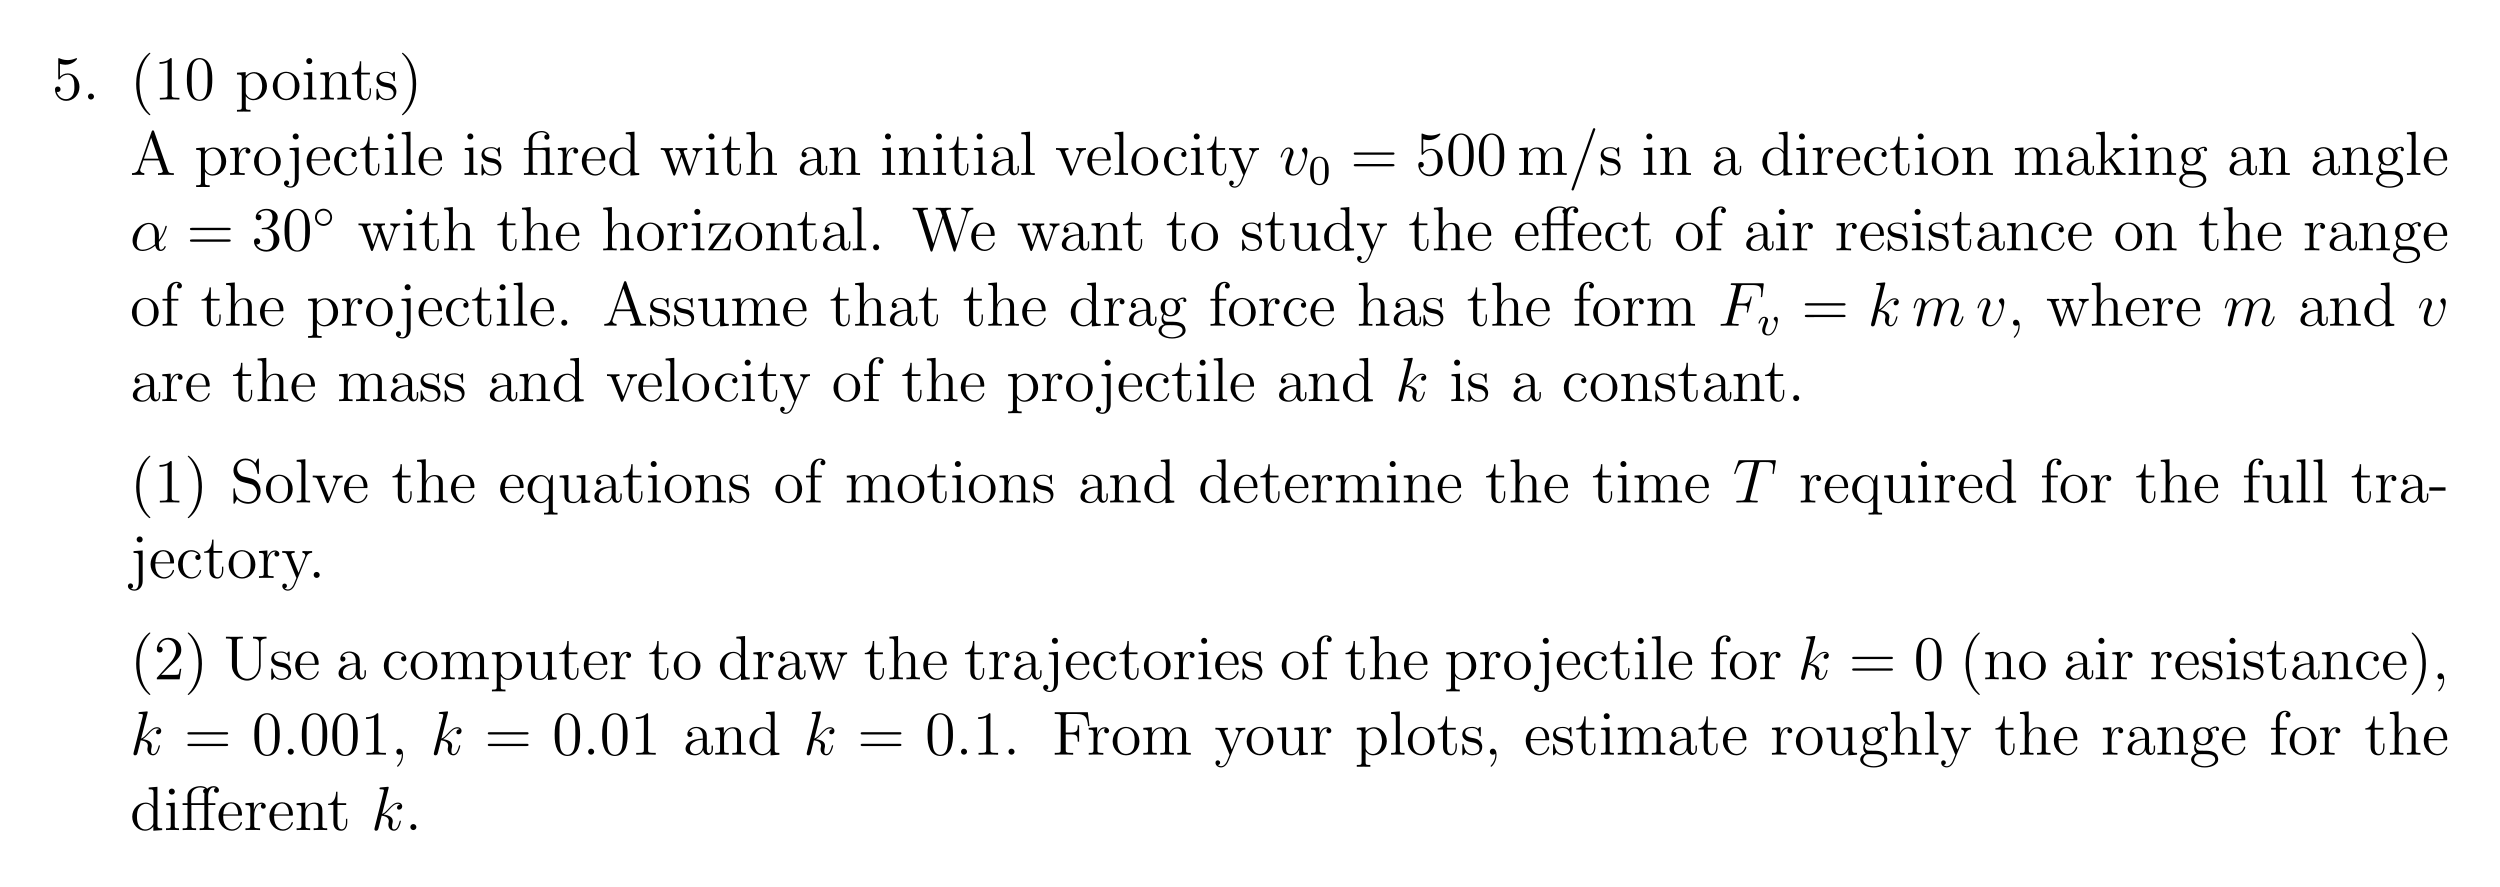 <?xml version="1.0" encoding="UTF-8"?>
<svg width="479pt" height="170pt" version="1.1" viewBox="0 0 479 170" xmlns="http://www.w3.org/2000/svg" xmlns:xlink="http://www.w3.org/1999/xlink">
 <defs>
  <symbol id="glyph0-1" overflow="visible">
   <path d="m1.531-6.844c0.516 0.156 0.938 0.172 1.062 0.172 1.344 0 2.219-0.984 2.219-1.156 0-0.047-0.031-0.109-0.109-0.109-0.016 0-0.047 0-0.156 0.047-0.656 0.281-1.234 0.328-1.547 0.328-0.781 0-1.344-0.25-1.578-0.344-0.078-0.031-0.109-0.031-0.125-0.031-0.094 0-0.094 0.078-0.094 0.266v3.547c0 0.219 0 0.281 0.141 0.281 0.062 0 0.078 0 0.203-0.156 0.328-0.484 0.891-0.766 1.484-0.766 0.641 0 0.953 0.578 1.047 0.781 0.203 0.469 0.219 1.062 0.219 1.516s0 1.125-0.344 1.672c-0.266 0.422-0.719 0.719-1.25 0.719-0.797 0-1.562-0.531-1.781-1.406 0.062 0.031 0.125 0.031 0.188 0.031 0.203 0 0.531-0.109 0.531-0.516 0-0.344-0.234-0.531-0.531-0.531-0.219 0-0.531 0.109-0.531 0.578 0 1.016 0.828 2.172 2.141 2.172 1.359 0 2.547-1.141 2.547-2.656 0-1.422-0.969-2.609-2.219-2.609-0.688 0-1.203 0.312-1.516 0.641z"/>
  </symbol>
  <symbol id="glyph0-2" overflow="visible">
   <path d="m2.203-0.578c0-0.328-0.281-0.578-0.578-0.578-0.344 0-0.578 0.266-0.578 0.578 0 0.344 0.297 0.578 0.562 0.578 0.328 0 0.594-0.25 0.594-0.578z"/>
  </symbol>
  <symbol id="glyph0-3" overflow="visible">
   <path d="m3.891 2.906c0-0.031 0-0.062-0.203-0.266-1.203-1.203-1.875-3.172-1.875-5.609 0-2.328 0.562-4.328 1.953-5.734 0.125-0.109 0.125-0.125 0.125-0.172 0-0.062-0.062-0.094-0.109-0.094-0.156 0-1.141 0.859-1.719 2.031-0.609 1.219-0.891 2.484-0.891 3.969 0 1.062 0.172 2.484 0.781 3.75 0.719 1.438 1.688 2.219 1.828 2.219 0.047 0 0.109-0.031 0.109-0.094z"/>
  </symbol>
  <symbol id="glyph0-4" overflow="visible">
   <path d="m3.438-7.656c0-0.281 0-0.297-0.234-0.297-0.281 0.328-0.891 0.766-2.109 0.766v0.344c0.266 0 0.859 0 1.531-0.297v6.219c0 0.438-0.047 0.578-1.094 0.578h-0.375v0.344c0.328-0.031 1.484-0.031 1.875-0.031 0.406 0 1.547 0 1.875 0.031v-0.344h-0.375c-1.047 0-1.094-0.141-1.094-0.578z"/>
  </symbol>
  <symbol id="glyph0-5" overflow="visible">
   <path d="m5.359-3.828c0-0.984-0.062-1.953-0.5-2.859-0.484-1-1.344-1.266-1.938-1.266-0.688 0-1.531 0.344-1.984 1.344-0.328 0.75-0.453 1.5-0.453 2.781 0 1.156 0.094 2.031 0.516 2.891 0.469 0.906 1.297 1.188 1.922 1.188 1.031 0 1.625-0.625 1.984-1.312 0.422-0.891 0.453-2.062 0.453-2.766zm-2.438 3.844c-0.391 0-1.172-0.219-1.391-1.516-0.125-0.719-0.125-1.625-0.125-2.469 0-0.984 0-1.859 0.188-2.562 0.203-0.812 0.812-1.172 1.328-1.172 0.453 0 1.141 0.266 1.375 1.297 0.156 0.688 0.156 1.625 0.156 2.438 0 0.797 0 1.703-0.141 2.438-0.219 1.312-0.984 1.547-1.391 1.547z"/>
  </symbol>
  <symbol id="glyph0-6" overflow="visible">
   <path d="m2.922 1.969c-0.766 0-0.906 0-0.906-0.531v-2.078c0.219 0.297 0.703 0.766 1.469 0.766 1.375 0 2.594-1.172 2.594-2.703 0-1.516-1.125-2.688-2.438-2.688-1.047 0-1.609 0.75-1.641 0.797v-0.797l-1.672 0.125v0.344c0.844 0 0.922 0.094 0.922 0.609v5.625c0 0.531-0.141 0.531-0.922 0.531v0.344c0.312-0.016 0.969-0.016 1.297-0.016 0.344 0 1 0 1.297 0.016zm-0.906-5.781c0-0.234 0-0.234 0.141-0.438 0.359-0.531 0.938-0.766 1.391-0.766 0.906 0 1.609 1.094 1.609 2.438 0 1.422-0.812 2.453-1.719 2.453-0.375 0-0.719-0.156-0.969-0.375-0.266-0.281-0.453-0.516-0.453-0.844z"/>
  </symbol>
  <symbol id="glyph0-7" overflow="visible">
   <path d="m5.484-2.562c0-1.531-1.172-2.766-2.562-2.766-1.422 0-2.562 1.266-2.562 2.766 0 1.531 1.188 2.688 2.562 2.688 1.406 0 2.562-1.172 2.562-2.688zm-2.562 2.422c-0.438 0-0.969-0.188-1.312-0.781-0.328-0.531-0.344-1.234-0.344-1.75 0-0.453 0-1.172 0.375-1.719 0.328-0.516 0.859-0.703 1.281-0.703 0.453 0 0.969 0.219 1.281 0.688 0.375 0.547 0.375 1.297 0.375 1.734 0 0.422 0 1.172-0.312 1.734-0.328 0.562-0.891 0.797-1.344 0.797z"/>
  </symbol>
  <symbol id="glyph0-8" overflow="visible">
   <path d="m2.078-7.359c0-0.312-0.25-0.594-0.578-0.594-0.312 0-0.578 0.25-0.578 0.578 0 0.359 0.281 0.578 0.578 0.578 0.359 0 0.578-0.297 0.578-0.562zm-1.641 2.219v0.344c0.75 0 0.859 0.078 0.859 0.656v3.25c0 0.547-0.125 0.547-0.906 0.547v0.344c0.344-0.031 0.906-0.031 1.266-0.031 0.125 0 0.812 0 1.219 0.031v-0.344c-0.766 0-0.812-0.062-0.812-0.531v-4.391z"/>
  </symbol>
  <symbol id="glyph0-9" overflow="visible">
   <path d="m5.312-2.906c0-1.109 0-1.438-0.266-1.828-0.344-0.469-0.906-0.531-1.312-0.531-1.172 0-1.625 0.984-1.719 1.219v-1.219l-1.641 0.125v0.344c0.812 0 0.922 0.094 0.922 0.672v3.234c0 0.547-0.141 0.547-0.922 0.547v0.344c0.312-0.031 0.969-0.031 1.297-0.031 0.344 0 1 0 1.297 0.031v-0.344c-0.75 0-0.906 0-0.906-0.547v-2.219c0-1.25 0.828-1.922 1.578-1.922 0.734 0 0.906 0.609 0.906 1.344v2.797c0 0.547-0.141 0.547-0.906 0.547v0.344c0.297-0.031 0.953-0.031 1.281-0.031 0.344 0 1 0 1.312 0.031v-0.344c-0.609 0-0.906 0-0.922-0.359z"/>
  </symbol>
  <symbol id="glyph0-10" overflow="visible">
   <path d="m2.016-4.812h1.672v-0.344h-1.672v-2.188h-0.266c-0.016 1.109-0.453 2.266-1.531 2.297v0.234h1.016v3.328c0 1.328 0.875 1.609 1.516 1.609 0.75 0 1.141-0.75 1.141-1.609v-0.672h-0.25v0.656c0 0.859-0.359 1.359-0.812 1.359-0.812 0-0.812-1.109-0.812-1.312z"/>
  </symbol>
  <symbol id="glyph0-11" overflow="visible">
   <path d="m3.922-5.062c0-0.203 0-0.266-0.125-0.266-0.094 0-0.312 0.266-0.406 0.375-0.359-0.312-0.734-0.375-1.125-0.375-1.438 0-1.875 0.781-1.875 1.438 0 0.141 0 0.562 0.453 0.969 0.391 0.344 0.797 0.422 1.344 0.531 0.656 0.125 0.812 0.172 1.109 0.406 0.219 0.172 0.375 0.438 0.375 0.781 0 0.516-0.297 1.078-1.359 1.078-0.781 0-1.359-0.453-1.625-1.641-0.047-0.219-0.047-0.234-0.047-0.25-0.031-0.047-0.078-0.047-0.109-0.047-0.141 0-0.141 0.062-0.141 0.281v1.625c0 0.219 0 0.281 0.125 0.281 0.062 0 0.062-0.016 0.266-0.266 0.062-0.094 0.062-0.109 0.25-0.297 0.453 0.562 1.094 0.562 1.297 0.562 1.25 0 1.875-0.703 1.875-1.641 0-0.641-0.391-1.031-0.5-1.141-0.422-0.375-0.75-0.438-1.547-0.578-0.344-0.078-1.219-0.25-1.219-0.969 0-0.359 0.25-0.906 1.328-0.906 1.297 0 1.375 1.109 1.391 1.469 0.016 0.109 0.094 0.109 0.141 0.109 0.125 0 0.125-0.062 0.125-0.281z"/>
  </symbol>
  <symbol id="glyph0-12" overflow="visible">
   <path d="m3.375-2.969c0-0.922-0.125-2.391-0.797-3.781-0.703-1.438-1.688-2.219-1.812-2.219-0.047 0-0.109 0.031-0.109 0.094 0 0.047 0 0.062 0.203 0.266 1.203 1.203 1.859 3.188 1.859 5.625 0 2.312-0.562 4.312-1.938 5.719-0.125 0.109-0.125 0.141-0.125 0.172 0 0.062 0.062 0.094 0.109 0.094 0.156 0 1.141-0.859 1.719-2.031 0.609-1.219 0.891-2.516 0.891-3.938z"/>
  </symbol>
  <symbol id="glyph0-13" overflow="visible">
   <path d="m4.625-8.312c-0.047-0.156-0.078-0.219-0.234-0.219-0.172 0-0.188 0.031-0.25 0.219l-2.5 7.156c-0.172 0.484-0.5 0.797-1.266 0.812v0.344c0.719-0.031 0.75-0.031 1.141-0.031 0.344 0 0.906 0 1.219 0.031v-0.344c-0.5-0.016-0.797-0.266-0.797-0.594 0-0.078 0-0.109 0.062-0.25l0.547-1.594h3.016l0.656 1.875c0.062 0.141 0.062 0.172 0.062 0.203 0 0.359-0.609 0.359-0.922 0.359v0.344c0.281-0.031 1.234-0.031 1.562-0.031s1.188 0 1.469 0.031v-0.344c-0.781 0-0.984 0-1.156-0.5zm-0.578 1.203 1.391 3.984h-2.766z"/>
  </symbol>
  <symbol id="glyph0-14" overflow="visible">
   <path d="m2-2.781c0-1.156 0.469-2.25 1.391-2.25 0.094 0 0.125 0 0.172 0.016-0.094 0.047-0.281 0.109-0.281 0.438 0 0.344 0.266 0.484 0.453 0.484 0.25 0 0.484-0.156 0.484-0.484 0-0.359-0.328-0.688-0.844-0.688-1.016 0-1.359 1.094-1.422 1.328h-0.016v-1.328l-1.609 0.125v0.344c0.812 0 0.922 0.094 0.922 0.672v3.234c0 0.547-0.141 0.547-0.922 0.547v0.344c0.344-0.031 1-0.031 1.359-0.031 0.328 0 1.172 0 1.438 0.031v-0.344h-0.234c-0.875 0-0.891-0.141-0.891-0.562z"/>
  </symbol>
  <symbol id="glyph0-15" overflow="visible">
   <path d="m2.422-7.359c0-0.359-0.281-0.594-0.562-0.594-0.344 0-0.594 0.266-0.594 0.594 0 0.312 0.266 0.562 0.578 0.562 0.359 0 0.578-0.281 0.578-0.562zm-1.75 2.219v0.344c0.891 0 1 0.094 1 0.672v4.781c0 0.656-0.125 1.547-0.828 1.547-0.016 0-0.391 0-0.672-0.172 0.312-0.062 0.406-0.281 0.406-0.484 0-0.281-0.203-0.5-0.484-0.5-0.297 0-0.5 0.219-0.5 0.5 0 0.578 0.641 0.891 1.266 0.891 0.859 0 1.562-0.734 1.562-1.828v-5.875z"/>
  </symbol>
  <symbol id="glyph0-16" overflow="visible">
   <path d="m4.578-2.766c0.266 0 0.281 0 0.281-0.234 0-1.203-0.641-2.328-2.094-2.328-1.359 0-2.406 1.234-2.406 2.703 0 1.578 1.219 2.75 2.547 2.75 1.422 0 1.953-1.297 1.953-1.547 0-0.078-0.047-0.125-0.125-0.125-0.094 0-0.125 0.062-0.141 0.125-0.312 1-1.109 1.281-1.625 1.281-0.5 0-1.703-0.344-1.703-2.406v-0.219zm-3.297-0.234c0.094-1.875 1.141-2.094 1.484-2.094 1.281 0 1.344 1.688 1.359 2.094z"/>
  </symbol>
  <symbol id="glyph0-17" overflow="visible">
   <path d="m4.328-4.422c-0.141 0-0.594 0-0.594 0.484 0 0.297 0.203 0.5 0.5 0.5 0.266 0 0.5-0.172 0.5-0.516 0-0.797-0.844-1.375-1.812-1.375-1.391 0-2.5 1.234-2.5 2.75 0 1.531 1.141 2.703 2.5 2.703 1.578 0 1.938-1.438 1.938-1.547s-0.094-0.109-0.125-0.109c-0.109 0-0.125 0.031-0.156 0.188-0.266 0.844-0.906 1.203-1.547 1.203-0.734 0-1.703-0.641-1.703-2.453 0-1.984 1.016-2.469 1.609-2.469 0.453 0 1.109 0.172 1.391 0.641z"/>
  </symbol>
  <symbol id="glyph0-18" overflow="visible">
   <path d="m2.062-8.297-1.672 0.141v0.344c0.812 0 0.906 0.078 0.906 0.672v6.25c0 0.547-0.125 0.547-0.906 0.547v0.344c0.344-0.031 0.922-0.031 1.281-0.031s0.953 0 1.297 0.031v-0.344c-0.766 0-0.906 0-0.906-0.547z"/>
  </symbol>
  <symbol id="glyph0-19" overflow="visible">
   <path d="m3.797-5.188c-0.062 0-0.188 0.016-0.219 0.031h-0.203-1.406v-1.344c0-1.219 1.047-1.672 1.75-1.672 0.125 0 0.688 0.016 1.047 0.422-0.5 0-0.531 0.359-0.531 0.5 0 0.344 0.281 0.5 0.484 0.5 0.219 0 0.5-0.141 0.5-0.516 0-0.609-0.562-1.156-1.484-1.156-1.078 0-2.484 0.609-2.484 1.891v1.375h-0.938v0.344h0.938v3.922c0 0.547-0.141 0.547-0.922 0.547v0.344c0.344-0.031 0.922-0.031 1.281-0.031s0.953 0 1.297 0.031v-0.344c-0.766 0-0.906 0-0.906-0.547v-3.922h1.875c0.547 0 0.625 0.156 0.625 0.656v3.266c0 0.547-0.141 0.547-0.922 0.547v0.344c0.344-0.031 0.922-0.031 1.281-0.031s0.969 0 1.297 0.031v-0.344c-0.766 0-0.906 0-0.906-0.547v-4.391z"/>
  </symbol>
  <symbol id="glyph0-20" overflow="visible">
   <path d="m3.578-8.156v0.344c0.828 0 0.922 0.078 0.922 0.672v2.641c-0.25-0.359-0.766-0.766-1.5-0.766-1.391 0-2.578 1.172-2.578 2.703 0 1.516 1.125 2.688 2.453 2.688 0.906 0 1.422-0.609 1.594-0.828v0.828l1.688-0.125v-0.344c-0.812 0-0.906-0.094-0.906-0.672v-7.281zm0.891 6.75c0 0.219 0 0.266-0.172 0.516-0.281 0.422-0.766 0.766-1.375 0.766-0.297 0-1.594-0.109-1.594-2.438 0-0.859 0.141-1.328 0.406-1.734 0.234-0.359 0.719-0.734 1.312-0.734 0.75 0 1.156 0.531 1.281 0.734 0.141 0.203 0.141 0.219 0.141 0.438z"/>
  </symbol>
  <symbol id="glyph0-21" overflow="visible">
   <path d="m7.234-4.016c0.266-0.75 0.781-0.781 0.984-0.797v-0.344c-0.297 0.031-0.516 0.031-0.875 0.031-0.344 0-0.375 0-1.016-0.031v0.344c0.531 0.031 0.672 0.359 0.672 0.578 0 0.016 0 0.094-0.047 0.219l-1.094 3.125-1.203-3.375c-0.047-0.141-0.047-0.172-0.047-0.203 0-0.344 0.438-0.344 0.688-0.344v-0.344c-0.344 0.031-0.828 0.031-1.172 0.031-0.391 0-0.406 0-1.078-0.031v0.344c0.453 0 0.609 0.031 0.75 0.188 0.047 0.078 0.203 0.469 0.281 0.703l-1.016 2.922-1.156-3.25c-0.047-0.156-0.047-0.188-0.047-0.234 0-0.328 0.453-0.328 0.688-0.328v-0.344c-0.297 0.031-0.891 0.031-1.219 0.031-0.344 0-0.359 0-1.109-0.031v0.344c0.609 0 0.719 0.062 0.859 0.438l1.5 4.281c0.047 0.125 0.094 0.219 0.219 0.219 0.109 0 0.172-0.047 0.234-0.234l1.188-3.406 1.203 3.406c0.047 0.188 0.109 0.234 0.219 0.234 0.125 0 0.172-0.094 0.219-0.219z"/>
  </symbol>
  <symbol id="glyph0-22" overflow="visible">
   <path d="m5.312-2.906c0-1.109 0-1.438-0.266-1.828-0.344-0.469-0.906-0.531-1.312-0.531-1.031 0-1.516 0.766-1.672 1.141h-0.016v-4.172l-1.672 0.141v0.344c0.812 0 0.922 0.078 0.922 0.672v6.25c0 0.547-0.141 0.547-0.922 0.547v0.344c0.312-0.031 0.969-0.031 1.297-0.031 0.344 0 1 0 1.297 0.031v-0.344c-0.75 0-0.906 0-0.906-0.547v-2.219c0-1.25 0.828-1.922 1.578-1.922 0.734 0 0.906 0.609 0.906 1.344v2.797c0 0.547-0.141 0.547-0.906 0.547v0.344c0.297-0.031 0.953-0.031 1.281-0.031 0.344 0 1 0 1.312 0.031v-0.344c-0.609 0-0.906 0-0.922-0.359z"/>
  </symbol>
  <symbol id="glyph0-23" overflow="visible">
   <path d="m4.609-3.188c0-0.656 0-1.125-0.516-1.594-0.422-0.375-0.969-0.547-1.484-0.547-0.984 0-1.734 0.641-1.734 1.422 0 0.344 0.219 0.516 0.5 0.516s0.484-0.203 0.484-0.5c0-0.484-0.422-0.484-0.609-0.484 0.281-0.5 0.859-0.719 1.328-0.719 0.547 0 1.266 0.453 1.266 1.531v0.484c-2.406 0.031-3.312 1.031-3.312 1.953 0 0.953 1.094 1.25 1.828 1.25 0.781 0 1.328-0.484 1.547-1.062 0.047 0.562 0.422 1 0.938 1 0.25 0 0.938-0.172 0.938-1.125v-0.672h-0.266v0.672c0 0.688-0.281 0.781-0.453 0.781-0.453 0-0.453-0.641-0.453-0.812zm-0.766 1.5c0 1.172-0.875 1.562-1.391 1.562-0.594 0-1.078-0.422-1.078-1 0-1.578 2.031-1.719 2.469-1.75z"/>
  </symbol>
  <symbol id="glyph0-24" overflow="visible">
   <path d="m4.875-4.016c0.109-0.266 0.312-0.781 1.078-0.797v-0.344c-0.344 0.031-0.516 0.031-0.891 0.031-0.25 0-0.422 0-0.969-0.031v0.344c0.5 0.031 0.562 0.391 0.562 0.516 0 0.109-0.031 0.172-0.094 0.312l-1.219 3.094-1.328-3.375c-0.062-0.172-0.078-0.172-0.078-0.234 0-0.312 0.453-0.312 0.672-0.312v-0.344c-0.297 0.031-0.922 0.031-1.25 0.031-0.391 0-0.422 0-1.141-0.031v0.344c0.672 0 0.781 0.062 0.922 0.422l1.719 4.281c0.062 0.172 0.078 0.234 0.219 0.234 0.094 0 0.156-0.031 0.25-0.234z"/>
  </symbol>
  <symbol id="glyph0-25" overflow="visible">
   <path d="m4.844-4c0.312-0.797 0.875-0.812 1.109-0.812v-0.344c-0.344 0.031-0.516 0.031-0.891 0.031-0.281 0-0.312 0-0.969-0.031v0.344c0.438 0.031 0.547 0.312 0.547 0.516 0 0.109-0.031 0.172-0.078 0.297l-1.219 3.016-1.328-3.266c-0.062-0.156-0.062-0.234-0.062-0.25 0-0.312 0.406-0.312 0.656-0.312v-0.344c-0.312 0.031-0.906 0.031-1.234 0.031-0.453 0-0.484 0-1.156-0.031v0.344c0.688 0 0.781 0.062 0.938 0.438l1.781 4.375c-0.516 1.266-0.516 1.297-0.578 1.391-0.203 0.359-0.516 0.812-1.062 0.812-0.359 0-0.594-0.219-0.594-0.219s0.422-0.047 0.422-0.469c0-0.281-0.234-0.438-0.438-0.438s-0.453 0.109-0.453 0.469c0 0.453 0.438 0.891 1.062 0.891 0.672 0 1.172-0.578 1.469-1.344z"/>
  </symbol>
  <symbol id="glyph0-26" overflow="visible">
   <path d="m8.062-3.875c0.172 0 0.391 0 0.391-0.219s-0.203-0.219-0.391-0.219h-7.031c-0.172 0-0.391 0-0.391 0.219s0.203 0.219 0.391 0.219zm0 2.219c0.172 0 0.391 0 0.391-0.203 0-0.234-0.203-0.234-0.391-0.234h-7.031c-0.172 0-0.391 0-0.391 0.219s0.203 0.219 0.391 0.219z"/>
  </symbol>
  <symbol id="glyph0-27" overflow="visible">
   <path d="m8.578-2.906c0-1.109 0-1.438-0.281-1.828-0.344-0.469-0.906-0.531-1.312-0.531-1 0-1.5 0.719-1.688 1.172-0.172-0.922-0.812-1.172-1.562-1.172-1.172 0-1.625 0.984-1.719 1.219v-1.219l-1.641 0.125v0.344c0.812 0 0.922 0.094 0.922 0.672v3.234c0 0.547-0.141 0.547-0.922 0.547v0.344c0.312-0.031 0.969-0.031 1.297-0.031 0.344 0 1 0 1.297 0.031v-0.344c-0.75 0-0.906 0-0.906-0.547v-2.219c0-1.25 0.828-1.922 1.578-1.922 0.734 0 0.906 0.609 0.906 1.344v2.797c0 0.547-0.141 0.547-0.906 0.547v0.344c0.297-0.031 0.953-0.031 1.281-0.031 0.344 0 1 0 1.312 0.031v-0.344c-0.766 0-0.922 0-0.922-0.547v-2.219c0-1.25 0.828-1.922 1.578-1.922 0.734 0 0.906 0.609 0.906 1.344v2.797c0 0.547-0.141 0.547-0.906 0.547v0.344c0.312-0.031 0.953-0.031 1.281-0.031 0.344 0 1 0 1.312 0.031v-0.344c-0.609 0-0.906 0-0.906-0.359z"/>
  </symbol>
  <symbol id="glyph0-28" overflow="visible">
   <path d="m3.344-3.172-0.078-0.109c0-0.047 0.75-0.688 0.844-0.781 0.828-0.719 1.359-0.734 1.609-0.75v-0.344c-0.25 0.031-0.562 0.031-0.906 0.031-0.312 0-0.922 0-1.203-0.031v0.344c0.203 0.016 0.344 0.125 0.344 0.312 0 0.25-0.234 0.453-0.25 0.453l-1.703 1.516v-5.766l-1.672 0.141v0.344c0.812 0 0.922 0.078 0.922 0.672v6.25c0 0.547-0.141 0.547-0.922 0.547v0.344c0.344-0.031 0.922-0.031 1.281-0.031 0.344 0 0.922 0 1.266 0.031v-0.344c-0.766 0-0.922 0-0.922-0.547v-1.266l0.766-0.672 1.156 1.656c0.172 0.25 0.266 0.391 0.266 0.547 0 0.219-0.172 0.281-0.422 0.281v0.344c0.297-0.031 0.891-0.031 1.203-0.031 0.516 0 0.547 0 1.047 0.031v-0.344c-0.312 0-0.688 0-1.016-0.5z"/>
  </symbol>
  <symbol id="glyph0-29" overflow="visible">
   <path d="m1.422-2.156c0.562 0.359 1.047 0.359 1.172 0.359 1.078 0 1.875-0.812 1.875-1.734 0-0.312-0.094-0.766-0.469-1.156 0.453-0.469 1.016-0.469 1.078-0.469 0.047 0 0.109 0 0.156 0.016-0.125 0.047-0.172 0.172-0.172 0.297 0 0.172 0.109 0.312 0.297 0.312 0.109 0 0.312-0.062 0.312-0.328 0-0.203-0.156-0.547-0.578-0.547-0.625 0-1.094 0.391-1.25 0.562-0.359-0.266-0.781-0.422-1.234-0.422-1.078 0-1.875 0.812-1.875 1.734 0 0.672 0.406 1.109 0.531 1.219-0.141 0.188-0.359 0.531-0.359 1 0 0.688 0.422 0.984 0.516 1.047-0.547 0.156-1.094 0.594-1.094 1.203 0 0.828 1.125 1.516 2.594 1.516 1.422 0 2.594-0.641 2.594-1.531 0-0.297-0.078-1-0.797-1.375-0.609-0.312-1.203-0.312-2.234-0.312-0.734 0-0.812 0-1.031-0.219-0.109-0.125-0.219-0.359-0.219-0.609 0-0.203 0.062-0.406 0.188-0.562zm1.188 0.109c-1.062 0-1.062-1.203-1.062-1.484 0-0.203 0-0.703 0.203-1.016 0.234-0.359 0.594-0.469 0.844-0.469 1.047 0 1.047 1.203 1.047 1.484 0 0.203 0 0.703-0.203 1.016-0.219 0.359-0.578 0.469-0.828 0.469zm0.312 4.25c-1.141 0-2.016-0.594-2.016-1.266 0-0.094 0.031-0.562 0.484-0.875 0.266-0.172 0.359-0.172 1.203-0.172 0.984 0 2.344 0 2.344 1.047 0 0.703-0.906 1.266-2.016 1.266z"/>
  </symbol>
  <symbol id="glyph0-30" overflow="visible">
   <path d="m2.203-4.297c-0.203 0.016-0.25 0.031-0.25 0.141s0.062 0.109 0.266 0.109h0.547c1.031 0 1.484 0.844 1.484 1.984 0 1.578-0.812 1.984-1.406 1.984-0.578 0-1.547-0.266-1.906-1.062 0.391 0.062 0.734-0.156 0.734-0.578 0-0.344-0.25-0.594-0.578-0.594-0.297 0-0.609 0.172-0.609 0.625 0 1.062 1.062 1.938 2.391 1.938 1.422 0 2.484-1.094 2.484-2.297 0-1.094-0.891-1.953-2.031-2.156 1.031-0.297 1.703-1.172 1.703-2.109s-0.984-1.641-2.141-1.641c-1.188 0-2.078 0.734-2.078 1.609 0 0.469 0.375 0.578 0.547 0.578 0.25 0 0.547-0.188 0.547-0.547 0-0.375-0.297-0.547-0.562-0.547-0.062 0-0.094 0-0.125 0.016 0.453-0.812 1.578-0.812 1.641-0.812 0.391 0 1.172 0.172 1.172 1.344 0 0.234-0.031 0.891-0.391 1.406-0.359 0.531-0.766 0.562-1.078 0.578z"/>
  </symbol>
  <symbol id="glyph0-31" overflow="visible">
   <path d="m4.547-4.812c0.109-0.141 0.109-0.156 0.109-0.203 0-0.141-0.078-0.141-0.281-0.141h-3.75l-0.141 1.906h0.266c0.078-1.219 0.297-1.656 1.609-1.656h1.375l-3.406 4.688c0 0.219 0.016 0.219 0.281 0.219h3.891l0.203-2.203h-0.266c-0.109 1.359-0.312 1.938-1.734 1.938h-1.453z"/>
  </symbol>
  <symbol id="glyph0-32" overflow="visible">
   <path d="m10.672-7c0.188-0.562 0.547-0.812 1.141-0.812v-0.344c-0.516 0.016-0.547 0.016-1.062 0.016-0.312 0-0.953 0-1.25-0.016v0.344c0.734 0 0.953 0.391 0.953 0.625 0 0.062-0.047 0.156-0.062 0.25l-1.812 5.656-1.938-6.016c-0.016-0.031-0.047-0.125-0.047-0.156 0-0.359 0.641-0.359 0.922-0.359v-0.344c-0.281 0.016-1.172 0.016-1.516 0.016s-1.078 0-1.391-0.016v0.344c0.641 0 0.812 0.031 0.938 0.25 0.078 0.156 0.172 0.516 0.328 0.953l-1.719 5.328-1.906-5.953c-0.062-0.172-0.062-0.188-0.062-0.219 0-0.359 0.609-0.359 0.922-0.359v-0.344c-0.281 0.016-1.188 0.016-1.516 0.016-0.344 0-1.078 0-1.391-0.016v0.344c0.641 0 0.875 0 1.016 0.453l2.359 7.391c0.062 0.172 0.109 0.219 0.219 0.219 0.094 0 0.156-0.031 0.219-0.219l1.984-6.203 2 6.203c0.062 0.188 0.109 0.219 0.219 0.219 0.094 0 0.141-0.047 0.203-0.219z"/>
  </symbol>
  <symbol id="glyph0-33" overflow="visible">
   <path d="m3.641-5.141v0.344c0.812 0 0.906 0.094 0.906 0.672v2.141c0 1.016-0.547 1.859-1.438 1.859-0.984 0-1.047-0.562-1.047-1.188v-3.953l-1.688 0.125v0.344c0.922 0 0.922 0.047 0.922 1.109v1.781c0 0.75 0 1.172 0.359 1.578 0.281 0.297 0.766 0.453 1.375 0.453 0.203 0 0.594 0 1-0.359 0.344-0.266 0.531-0.719 0.531-0.719v1.078l1.672-0.125v-0.344c-0.812 0-0.922-0.094-0.922-0.672v-4.25z"/>
  </symbol>
  <symbol id="glyph0-34" overflow="visible">
   <path d="m5.234-4.812h1.359v-0.344h-1.375v-1.391c0-1.031 0.516-1.625 1.047-1.625 0.172 0 0.344 0.062 0.422 0.094-0.047 0.016-0.359 0.125-0.359 0.469 0 0.266 0.203 0.469 0.469 0.469 0.297 0 0.484-0.203 0.484-0.484 0-0.438-0.422-0.797-1.016-0.797-0.484 0-0.938 0.219-1.234 0.516-0.312-0.453-0.984-0.516-1.297-0.516-1.156 0-2.484 0.625-2.484 1.891v1.375h-0.938v0.344h0.938v3.922c0 0.547-0.141 0.547-0.922 0.547v0.344c0.344-0.031 0.922-0.031 1.281-0.031s0.953 0 1.297 0.031v-0.344c-0.766 0-0.906 0-0.906-0.547v-3.922h2.484v3.922c0 0.547-0.141 0.547-0.906 0.547v0.344c0.328-0.031 0.984-0.031 1.344-0.031 0.328 0 1.172 0 1.453 0.031v-0.344h-0.25c-0.859 0-0.891-0.141-0.891-0.562zm-3.266-0.344v-1.344c0-1.219 1.016-1.672 1.734-1.672 0.094 0 0.609 0 0.953 0.25-0.312 0.062-0.406 0.281-0.406 0.469 0 0.203 0.094 0.359 0.281 0.438-0.047 0.172-0.047 0.328-0.047 0.469v1.391z"/>
  </symbol>
  <symbol id="glyph0-35" overflow="visible">
   <path d="m2.062-4.812h1.344v-0.344h-1.375v-1.391c0-1.078 0.547-1.625 1.047-1.625 0.094 0 0.266 0.016 0.406 0.094-0.047 0.016-0.344 0.125-0.344 0.469 0 0.266 0.188 0.469 0.469 0.469s0.484-0.203 0.484-0.484c0-0.438-0.438-0.797-1.016-0.797-0.828 0-1.781 0.656-1.781 1.875v1.391h-0.922v0.344h0.922v3.922c0 0.547-0.125 0.547-0.906 0.547v0.344c0.344-0.031 1-0.031 1.359-0.031 0.312 0 1.172 0 1.438 0.031v-0.344h-0.234c-0.875 0-0.891-0.141-0.891-0.562z"/>
  </symbol>
  <symbol id="glyph0-36" overflow="visible">
   <path d="m2.328 0.047c0-0.734-0.25-1.203-0.719-1.203-0.344 0-0.562 0.266-0.562 0.578s0.219 0.578 0.578 0.578c0.188 0 0.312-0.078 0.391-0.141 0.031-0.031 0.047-0.031 0.047-0.031 0.031 0 0.031 0.156 0.031 0.219 0 0.766-0.312 1.484-0.844 2.031-0.047 0.031-0.062 0.062-0.062 0.109 0 0.062 0.062 0.125 0.125 0.125 0.109 0 1.016-0.891 1.016-2.266z"/>
  </symbol>
  <symbol id="glyph0-37" overflow="visible">
   <path d="m2.484-4.984c-0.609-0.156-1.141-0.75-1.141-1.516 0-0.844 0.672-1.594 1.594-1.594 1.969 0 2.219 1.938 2.297 2.453 0.031 0.141 0.031 0.188 0.141 0.188 0.141 0 0.141-0.062 0.141-0.266v-2.422c0-0.219 0-0.281-0.125-0.281-0.031 0-0.078 0-0.172 0.156l-0.391 0.734c-0.578-0.734-1.359-0.891-1.891-0.891-1.328 0-2.297 1.078-2.297 2.297 0 0.562 0.203 1.094 0.656 1.578 0.406 0.453 0.828 0.562 1.672 0.781 0.422 0.094 1.078 0.266 1.25 0.328 0.562 0.281 0.938 0.922 0.938 1.594 0 0.906-0.641 1.75-1.625 1.75-0.547 0-1.281-0.141-1.875-0.641-0.688-0.625-0.734-1.484-0.75-1.891-0.016-0.094-0.109-0.094-0.125-0.094-0.141 0-0.141 0.062-0.141 0.281v2.406c0 0.219 0 0.281 0.125 0.281 0.078 0 0.078-0.016 0.172-0.172 0.047-0.094 0.297-0.531 0.391-0.719 0.422 0.484 1.188 0.891 2.203 0.891 1.344 0 2.312-1.141 2.312-2.453 0-0.719-0.281-1.266-0.594-1.656-0.438-0.547-0.984-0.672-1.453-0.797z"/>
  </symbol>
  <symbol id="glyph0-38" overflow="visible">
   <path d="m5.25-5.266h-0.234l-0.453 1.109c-0.219-0.453-0.672-1.109-1.594-1.109-1.312 0-2.547 1.125-2.547 2.703 0 1.516 1.141 2.688 2.453 2.688 0.641 0 1.172-0.297 1.594-0.906v2.219c0 0.531-0.125 0.531-0.906 0.531v0.344c0.312-0.016 0.953-0.016 1.297-0.016s0.984 0 1.297 0.016v-0.344c-0.766 0-0.906 0-0.906-0.531zm-0.75 3.656c0 0.391-0.219 0.734-0.5 1.016-0.422 0.438-0.875 0.469-1.062 0.469-0.906 0-1.609-1.125-1.609-2.438 0-1.438 0.828-2.453 1.719-2.453 0.953 0 1.453 1.031 1.453 1.656z"/>
  </symbol>
  <symbol id="glyph0-39" overflow="visible">
   <path d="m3.234-2.266v-0.641h-3.109v0.641z"/>
  </symbol>
  <symbol id="glyph0-40" overflow="visible">
   <path d="m5.266-2.016h-0.266c-0.047 0.203-0.141 0.875-0.25 1.062-0.094 0.109-0.766 0.109-1.125 0.109h-2.219c0.328-0.281 1.062-1.047 1.359-1.328 1.828-1.672 2.5-2.297 2.5-3.484 0-1.375-1.094-2.297-2.484-2.297-1.375 0-2.203 1.188-2.203 2.219 0 0.609 0.531 0.609 0.562 0.609 0.266 0 0.562-0.188 0.562-0.562 0-0.344-0.219-0.562-0.562-0.562-0.094 0-0.125 0-0.156 0.016 0.219-0.812 0.875-1.375 1.641-1.375 1.016 0 1.641 0.859 1.641 1.953 0 1.016-0.578 1.906-1.266 2.672l-2.422 2.703v0.281h4.375z"/>
  </symbol>
  <symbol id="glyph0-41" overflow="visible">
   <path d="m6.812-2.75c0 1.672-1.141 2.656-2.266 2.656-0.703 0-1.953-0.484-1.953-2.578v-4.578c0-0.453 0.031-0.562 0.891-0.562h0.25v-0.344c-0.297 0.016-1.266 0.016-1.625 0.016s-1.328 0-1.625-0.016v0.344h0.25c0.859 0 0.891 0.109 0.891 0.562v4.516c0 1.734 1.391 2.984 2.906 2.984 1.656 0 2.609-1.625 2.609-2.812v-4.531c0-0.719 0.922-0.719 1.125-0.719v-0.344c-0.312 0.016-0.953 0.016-1.281 0.016-0.344 0-1 0-1.312-0.016v0.344c1.141 0 1.141 0.562 1.141 0.875z"/>
  </symbol>
  <symbol id="glyph0-42" overflow="visible">
   <path d="m6.828-8.141h-6.344v0.344h0.25c0.859 0 0.891 0.125 0.891 0.562v6.328c0 0.438-0.031 0.562-0.891 0.562h-0.25v0.344c0.297-0.031 1.359-0.031 1.719-0.031 0.422 0 1.469 0 1.812 0.031v-0.344h-0.359c-1.031 0-1.062-0.141-1.062-0.578v-2.969h1.047c1.125 0 1.25 0.391 1.25 1.391h0.266v-3.141h-0.266c0 1-0.125 1.391-1.25 1.391h-1.047v-3.062c0-0.391 0.031-0.484 0.547-0.484h1.5c1.719 0 2.062 0.641 2.234 2.328h0.266z"/>
  </symbol>
  <symbol id="glyph1-1" overflow="visible">
   <path d="m5.469-4.469c0-0.75-0.391-0.797-0.484-0.797-0.281 0-0.547 0.281-0.547 0.516 0 0.141 0.078 0.234 0.125 0.281 0.125 0.109 0.438 0.422 0.438 1.047 0 0.5-0.719 3.297-2.156 3.297-0.734 0-0.875-0.609-0.875-1.047 0-0.594 0.281-1.438 0.594-2.297 0.203-0.484 0.25-0.609 0.25-0.844 0-0.5-0.359-0.953-0.953-0.953-1.094 0-1.531 1.734-1.531 1.828 0 0.047 0.047 0.109 0.125 0.109 0.109 0 0.125-0.047 0.172-0.219 0.281-1.031 0.75-1.484 1.203-1.484 0.109 0 0.312 0 0.312 0.391 0 0.312-0.125 0.656-0.312 1.109-0.578 1.531-0.578 1.906-0.578 2.188 0 0.266 0.047 0.766 0.406 1.094 0.438 0.375 1.031 0.375 1.141 0.375 1.984 0 2.672-3.922 2.672-4.594z"/>
  </symbol>
  <symbol id="glyph1-2" overflow="visible">
   <path d="m5.125-8.516c0-0.016 0.078-0.203 0.078-0.219 0-0.141-0.125-0.234-0.219-0.234-0.062 0-0.172 0-0.266 0.266l-4 11.25c0 0.016-0.078 0.188-0.078 0.219 0 0.141 0.125 0.219 0.219 0.219 0.078 0 0.188-0.016 0.266-0.266z"/>
  </symbol>
  <symbol id="glyph1-3" overflow="visible">
   <path d="m5.531-3.031c0-1.156-0.656-2.234-1.922-2.234-1.562 0-3.125 1.703-3.125 3.406 0 1.031 0.641 1.984 1.859 1.984 0.734 0 1.625-0.297 2.469-1.016 0.172 0.672 0.547 1.016 1.062 1.016 0.641 0 0.969-0.672 0.969-0.828 0-0.109-0.094-0.109-0.125-0.109-0.094 0-0.109 0.031-0.141 0.125-0.109 0.312-0.391 0.562-0.672 0.562-0.375 0-0.375-0.766-0.375-1.484 1.219-1.469 1.516-2.969 1.516-2.984 0-0.109-0.109-0.109-0.141-0.109-0.109 0-0.109 0.047-0.172 0.25-0.141 0.531-0.453 1.469-1.203 2.438zm-0.75 1.859c-1.047 0.938-2 1.047-2.422 1.047-0.844 0-1.078-0.75-1.078-1.312 0-0.516 0.266-1.734 0.625-2.391 0.5-0.828 1.172-1.203 1.703-1.203 1.156 0 1.156 1.516 1.156 2.516 0 0.297-0.016 0.609-0.016 0.906 0 0.25 0.016 0.312 0.031 0.438z"/>
  </symbol>
  <symbol id="glyph1-4" overflow="visible">
   <path d="m3.547-3.891h1.156c0.906 0 0.969 0.203 0.969 0.547 0 0.156-0.016 0.312-0.078 0.578-0.031 0.047-0.031 0.109-0.031 0.141 0 0.078 0.047 0.125 0.125 0.125 0.094 0 0.109-0.047 0.156-0.234l0.688-2.781c0-0.047-0.031-0.125-0.109-0.125-0.109 0-0.125 0.047-0.172 0.25-0.25 0.891-0.484 1.141-1.531 1.141h-1.078l0.766-3.094c0.109-0.406 0.141-0.453 0.625-0.453h1.609c1.484 0 1.703 0.453 1.703 1.297 0 0.062 0 0.328-0.031 0.641-0.016 0.047-0.047 0.203-0.047 0.25 0 0.094 0.062 0.141 0.141 0.141s0.125-0.047 0.156-0.266l0.25-2.094c0-0.031 0.016-0.156 0.016-0.188 0-0.125-0.109-0.125-0.312-0.125h-5.672c-0.219 0-0.344 0-0.344 0.219 0 0.125 0.078 0.125 0.281 0.125 0.75 0 0.75 0.094 0.75 0.219 0 0.062-0.016 0.109-0.047 0.234l-1.625 6.453c-0.109 0.422-0.125 0.547-0.969 0.547-0.219 0-0.344 0-0.344 0.219 0 0.125 0.109 0.125 0.188 0.125 0.219 0 0.453-0.031 0.688-0.031h1.547c0.266 0 0.562 0.031 0.828 0.031 0.094 0 0.25 0 0.25-0.219 0-0.125-0.078-0.125-0.344-0.125-0.938 0-0.969-0.094-0.969-0.266 0-0.062 0.031-0.156 0.047-0.234z"/>
  </symbol>
  <symbol id="glyph1-5" overflow="visible">
   <path d="m3.359-8c0.016-0.047 0.031-0.109 0.031-0.172 0-0.125-0.109-0.125-0.141-0.125-0.016 0-0.438 0.031-0.656 0.062-0.203 0.016-0.375 0.031-0.594 0.047-0.297 0.031-0.375 0.031-0.375 0.25 0 0.125 0.125 0.125 0.234 0.125 0.609 0 0.609 0.109 0.609 0.219 0 0.047 0 0.078-0.047 0.297l-1.719 6.828c-0.047 0.188-0.047 0.203-0.047 0.281 0 0.266 0.203 0.312 0.328 0.312 0.328 0 0.406-0.266 0.5-0.641l0.562-2.234c0.859 0.094 1.375 0.453 1.375 1.031 0 0.062 0 0.109-0.047 0.297-0.047 0.172-0.047 0.328-0.047 0.375 0 0.703 0.469 1.172 1.078 1.172 0.547 0 0.828-0.5 0.922-0.672 0.25-0.438 0.406-1.109 0.406-1.156 0-0.062-0.047-0.109-0.109-0.109-0.109 0-0.125 0.047-0.172 0.234-0.172 0.625-0.422 1.453-1.031 1.453-0.234 0-0.391-0.109-0.391-0.562 0-0.234 0.047-0.5 0.094-0.672 0.047-0.219 0.047-0.234 0.047-0.375 0-0.703-0.641-1.094-1.734-1.234 0.438-0.266 0.859-0.734 1.031-0.922 0.672-0.766 1.141-1.141 1.688-1.141 0.281 0 0.359 0.078 0.438 0.141-0.438 0.047-0.609 0.359-0.609 0.594 0 0.297 0.234 0.391 0.391 0.391 0.328 0 0.609-0.281 0.609-0.656 0-0.344-0.266-0.703-0.812-0.703-0.656 0-1.188 0.453-2.047 1.422-0.109 0.141-0.562 0.594-1 0.766z"/>
  </symbol>
  <symbol id="glyph1-6" overflow="visible">
   <path d="m2.469-3.5c0.016-0.078 0.312-0.672 0.766-1.047 0.297-0.297 0.703-0.484 1.172-0.484 0.484 0 0.656 0.359 0.656 0.828 0 0.078 0 0.312-0.156 0.875l-0.297 1.234c-0.094 0.359-0.312 1.25-0.344 1.375-0.047 0.188-0.125 0.484-0.125 0.547 0 0.156 0.141 0.297 0.312 0.297 0.359 0 0.422-0.281 0.531-0.703l0.719-2.859c0.016-0.094 0.641-1.594 1.953-1.594 0.484 0 0.656 0.359 0.656 0.828 0 0.672-0.469 1.984-0.734 2.703-0.109 0.281-0.172 0.438-0.172 0.656 0 0.531 0.375 0.969 0.953 0.969 1.109 0 1.531-1.766 1.531-1.828s-0.047-0.109-0.125-0.109c-0.109 0-0.125 0.031-0.172 0.234-0.281 0.953-0.719 1.453-1.203 1.453-0.125 0-0.312 0-0.312-0.391 0-0.312 0.141-0.688 0.188-0.828 0.219-0.562 0.766-1.984 0.766-2.672 0-0.719-0.422-1.25-1.328-1.25-0.812 0-1.453 0.453-1.938 1.156-0.031-0.641-0.422-1.156-1.312-1.156-1.078 0-1.625 0.75-1.844 1.047-0.047-0.688-0.531-1.047-1.062-1.047-0.344 0-0.609 0.156-0.844 0.609-0.219 0.438-0.375 1.172-0.375 1.219s0.047 0.109 0.125 0.109c0.094 0 0.109-0.016 0.188-0.297 0.172-0.703 0.406-1.406 0.875-1.406 0.281 0 0.375 0.188 0.375 0.547 0 0.266-0.125 0.734-0.203 1.109l-0.344 1.281c-0.047 0.234-0.172 0.766-0.234 0.984-0.078 0.312-0.219 0.875-0.219 0.938 0 0.156 0.141 0.297 0.312 0.297 0.141 0 0.312-0.078 0.406-0.25 0.031-0.062 0.141-0.484 0.203-0.719l0.25-1.078z"/>
  </symbol>
  <symbol id="glyph1-7" overflow="visible">
   <path d="m4.984-7.297c0.078-0.281 0.094-0.391 0.281-0.438 0.094-0.016 0.484-0.016 0.734-0.016 1.203 0 1.75 0.047 1.75 0.969 0 0.188-0.047 0.641-0.109 1.078l-0.016 0.141c0 0.047 0.047 0.125 0.125 0.125 0.109 0 0.109-0.062 0.156-0.25l0.344-2.125c0.016-0.094 0.016-0.125 0.016-0.156 0-0.141-0.062-0.141-0.312-0.141h-6.531c-0.281 0-0.281 0.016-0.359 0.234l-0.734 2.156c0 0.016-0.047 0.156-0.047 0.156 0 0.062 0.047 0.125 0.125 0.125 0.094 0 0.125-0.047 0.172-0.203 0.5-1.453 0.75-2.109 2.344-2.109h0.797c0.281 0 0.406 0 0.406 0.125 0 0.031 0 0.062-0.062 0.281l-1.594 6.406c-0.125 0.469-0.156 0.594-1.422 0.594-0.297 0-0.375 0-0.375 0.219 0 0.125 0.125 0.125 0.188 0.125 0.297 0 0.609-0.031 0.906-0.031h1.875c0.297 0 0.609 0.031 0.906 0.031 0.141 0 0.266 0 0.266-0.234 0-0.109-0.094-0.109-0.406-0.109-1.078 0-1.078-0.109-1.078-0.297 0 0 0-0.094 0.047-0.281z"/>
  </symbol>
  <symbol id="glyph1-8" overflow="visible">
   <path d="m2.203-0.578c0-0.344-0.297-0.578-0.578-0.578-0.344 0-0.578 0.281-0.578 0.578 0 0.344 0.281 0.578 0.562 0.578 0.344 0 0.594-0.281 0.594-0.578z"/>
  </symbol>
  <symbol id="glyph2-1" overflow="visible">
   <path d="m3.891-2.547c0-0.844-0.078-1.359-0.344-1.875-0.344-0.703-1-0.875-1.438-0.875-1 0-1.375 0.75-1.484 0.969-0.281 0.578-0.297 1.375-0.297 1.781 0 0.531 0.016 1.328 0.406 1.969 0.359 0.594 0.953 0.75 1.375 0.75 0.391 0 1.062-0.125 1.469-0.906 0.297-0.578 0.312-1.297 0.312-1.812zm-1.781 2.484c-0.266 0-0.812-0.125-0.984-0.953-0.094-0.453-0.094-1.203-0.094-1.625 0-0.547 0-1.109 0.094-1.547 0.172-0.812 0.781-0.891 0.984-0.891 0.266 0 0.828 0.141 0.984 0.859 0.094 0.438 0.094 1.047 0.094 1.578 0 0.469 0 1.188-0.094 1.641-0.172 0.828-0.719 0.938-0.984 0.938z"/>
  </symbol>
  <symbol id="glyph3-1" overflow="visible">
   <path d="m3.75-1.984c0-0.922-0.734-1.656-1.641-1.656s-1.641 0.734-1.641 1.656c0 0.906 0.734 1.641 1.641 1.641s1.641-0.734 1.641-1.641zm-1.641 1.281c-0.703 0-1.266-0.578-1.266-1.281 0-0.719 0.562-1.297 1.266-1.297 0.719 0 1.281 0.578 1.281 1.297 0 0.703-0.562 1.281-1.281 1.281z"/>
  </symbol>
  <symbol id="glyph4-1" overflow="visible">
   <path d="m3.953-2.906c0-0.609-0.344-0.609-0.391-0.609-0.188 0-0.406 0.203-0.406 0.406 0 0.125 0.062 0.188 0.141 0.25 0.172 0.156 0.281 0.375 0.281 0.641 0 0.359-0.516 2.078-1.438 2.078-0.344 0-0.625-0.188-0.625-0.688 0-0.438 0.25-1.062 0.438-1.547 0.094-0.25 0.125-0.312 0.125-0.469 0-0.422-0.359-0.672-0.719-0.672-0.797 0-1.125 1.125-1.125 1.219 0 0.078 0.062 0.109 0.125 0.109 0.109 0 0.109-0.047 0.141-0.125 0.203-0.703 0.547-0.984 0.828-0.984 0.125 0 0.188 0.078 0.188 0.266s-0.062 0.375-0.141 0.562c-0.391 1.016-0.422 1.281-0.422 1.516 0 0.875 0.703 1.031 1.156 1.031 1.328 0 1.844-2.375 1.844-2.984z"/>
  </symbol>
  <clipPath id="clip1">
   <path d="m464 28h4.926v6h-4.926z"/>
  </clipPath>
  <clipPath id="clip2">
   <path d="m464 42h4.926v7h-4.926z"/>
  </clipPath>
  <clipPath id="clip3">
   <path d="m463 57h5.926v6h-5.926z"/>
  </clipPath>
  <clipPath id="clip4">
   <path d="m465 93h3.926v2h-3.926z"/>
  </clipPath>
  <clipPath id="clip5">
   <path d="m467 128h1.926v5h-1.926z"/>
  </clipPath>
  <clipPath id="clip6">
   <path d="m464 139h4.926v6h-4.926z"/>
  </clipPath>
 </defs>
 <g id="surface1">
  <g>
   <use x="9.957" y="19.076" xlink:href="#glyph0-1"/>
  </g>
  <g>
   <use x="15.807" y="19.076" xlink:href="#glyph0-2"/>
  </g>
  <g>
   <use x="24.915" y="19.076" xlink:href="#glyph0-3"/>
  </g>
  <g>
   <use x="29.469" y="19.076" xlink:href="#glyph0-4"/>
  </g>
  <g>
   <use x="35.319" y="19.076" xlink:href="#glyph0-5"/>
  </g>
  <g>
   <use x="45.075" y="19.076" xlink:href="#glyph0-6"/>
  </g>
  <g>
   <use x="51.906" y="19.076" xlink:href="#glyph0-7"/>
  </g>
  <g>
   <use x="57.756" y="19.076" xlink:href="#glyph0-8"/>
  </g>
  <g>
   <use x="61.005" y="19.076" xlink:href="#glyph0-9"/>
  </g>
  <g>
   <use x="67.188" y="19.076" xlink:href="#glyph0-10"/>
  </g>
  <g>
   <use x="71.742" y="19.076" xlink:href="#glyph0-11"/>
  </g>
  <g>
   <use x="76.359" y="19.076" xlink:href="#glyph0-12"/>
  </g>
  <g>
   <use x="24.915" y="33.521" xlink:href="#glyph0-13"/>
  </g>
  <g>
   <use x="37.254" y="33.521" xlink:href="#glyph0-6"/>
  </g>
  <g>
   <use x="43.761" y="33.521" xlink:href="#glyph0-14"/>
  </g>
  <g>
   <use x="48.315" y="33.521" xlink:href="#glyph0-7"/>
  </g>
  <g>
   <use x="54.813" y="33.521" xlink:href="#glyph0-15"/>
  </g>
  <g>
   <use x="58.386" y="33.521" xlink:href="#glyph0-16"/>
  </g>
  <g>
   <use x="63.588" y="33.521" xlink:href="#glyph0-17"/>
  </g>
  <g>
   <use x="68.79" y="33.521" xlink:href="#glyph0-10"/>
  </g>
  <g>
   <use x="73.344" y="33.521" xlink:href="#glyph0-8"/>
  </g>
  <g>
   <use x="76.593" y="33.521" xlink:href="#glyph0-18"/>
  </g>
  <g>
   <use x="79.842" y="33.521" xlink:href="#glyph0-16"/>
  </g>
  <g>
   <use x="88.617" y="33.521" xlink:href="#glyph0-8"/>
  </g>
  <g>
   <use x="91.866" y="33.521" xlink:href="#glyph0-11"/>
  </g>
  <g>
   <use x="100.056" y="33.521" xlink:href="#glyph0-19"/>
  </g>
  <g>
   <use x="106.563" y="33.521" xlink:href="#glyph0-14"/>
  </g>
  <g>
   <use x="111.117" y="33.521" xlink:href="#glyph0-16"/>
  </g>
  <g>
   <use x="116.319" y="33.521" xlink:href="#glyph0-20"/>
  </g>
  <g>
   <use x="126.381" y="33.521" xlink:href="#glyph0-21"/>
  </g>
  <g>
   <use x="134.832" y="33.521" xlink:href="#glyph0-8"/>
  </g>
  <g>
   <use x="138.081" y="33.521" xlink:href="#glyph0-10"/>
  </g>
  <g>
   <use x="142.635" y="33.521" xlink:href="#glyph0-22"/>
  </g>
  <g>
   <use x="152.706" y="33.521" xlink:href="#glyph0-23"/>
  </g>
  <g>
   <use x="158.556" y="33.521" xlink:href="#glyph0-9"/>
  </g>
  <g>
   <use x="168.636" y="33.521" xlink:href="#glyph0-8"/>
  </g>
  <g>
   <use x="171.885" y="33.521" xlink:href="#glyph0-9"/>
  </g>
  <g>
   <use x="178.392" y="33.521" xlink:href="#glyph0-8"/>
  </g>
  <g>
   <use x="181.641" y="33.521" xlink:href="#glyph0-10"/>
  </g>
  <g>
   <use x="186.195" y="33.521" xlink:href="#glyph0-8"/>
  </g>
  <g>
   <use x="189.444" y="33.521" xlink:href="#glyph0-23"/>
  </g>
  <g>
   <use x="195.294" y="33.521" xlink:href="#glyph0-18"/>
  </g>
  <g>
   <use x="202.116" y="33.521" xlink:href="#glyph0-24"/>
  </g>
  <g>
   <use x="207.966" y="33.521" xlink:href="#glyph0-16"/>
  </g>
  <g>
   <use x="213.168" y="33.521" xlink:href="#glyph0-18"/>
  </g>
  <g>
   <use x="216.417" y="33.521" xlink:href="#glyph0-7"/>
  </g>
  <g>
   <use x="222.591" y="33.521" xlink:href="#glyph0-17"/>
  </g>
  <g>
   <use x="227.793" y="33.521" xlink:href="#glyph0-8"/>
  </g>
  <g>
   <use x="231.042" y="33.521" xlink:href="#glyph0-10"/>
  </g>
  <g>
   <use x="235.271" y="33.521" xlink:href="#glyph0-25"/>
  </g>
  <g>
   <use x="245.028" y="33.521" xlink:href="#glyph1-1"/>
  </g>
  <g>
   <use x="250.689" y="35.312" xlink:href="#glyph2-1"/>
  </g>
  <g>
   <use x="258.735" y="33.521" xlink:href="#glyph0-26"/>
  </g>
  <g>
   <use x="271.164" y="33.521" xlink:href="#glyph0-1"/>
  </g>
  <g>
   <use x="277.014" y="33.521" xlink:href="#glyph0-5"/>
  </g>
  <g>
   <use x="282.864" y="33.521" xlink:href="#glyph0-5"/>
  </g>
  <g>
   <use x="290.703" y="33.521" xlink:href="#glyph0-27"/>
  </g>
  <g>
   <use x="300.459" y="33.521" xlink:href="#glyph1-2"/>
  </g>
  <g>
   <use x="306.309" y="33.521" xlink:href="#glyph0-11"/>
  </g>
  <g>
   <use x="314.508" y="33.521" xlink:href="#glyph0-8"/>
  </g>
  <g>
   <use x="317.757" y="33.521" xlink:href="#glyph0-9"/>
  </g>
  <g>
   <use x="327.828" y="33.521" xlink:href="#glyph0-23"/>
  </g>
  <g>
   <use x="337.242" y="33.521" xlink:href="#glyph0-20"/>
  </g>
  <g>
   <use x="343.749" y="33.521" xlink:href="#glyph0-8"/>
  </g>
  <g>
   <use x="346.998" y="33.521" xlink:href="#glyph0-14"/>
  </g>
  <g>
   <use x="351.552" y="33.521" xlink:href="#glyph0-16"/>
  </g>
  <g>
   <use x="356.754" y="33.521" xlink:href="#glyph0-17"/>
  </g>
  <g>
   <use x="361.956" y="33.521" xlink:href="#glyph0-10"/>
  </g>
  <g>
   <use x="366.509" y="33.521" xlink:href="#glyph0-8"/>
  </g>
  <g>
   <use x="369.758" y="33.521" xlink:href="#glyph0-7"/>
  </g>
  <g>
   <use x="375.608" y="33.521" xlink:href="#glyph0-9"/>
  </g>
  <g>
   <use x="385.679" y="33.521" xlink:href="#glyph0-27"/>
  </g>
  <g>
   <use x="395.435" y="33.521" xlink:href="#glyph0-23"/>
  </g>
  <g>
   <use x="401.285" y="33.521" xlink:href="#glyph0-28"/>
  </g>
  <g>
   <use x="407.459" y="33.521" xlink:href="#glyph0-8"/>
  </g>
  <g>
   <use x="410.708" y="33.521" xlink:href="#glyph0-9"/>
  </g>
  <g>
   <use x="417.215" y="33.521" xlink:href="#glyph0-29"/>
  </g>
  <g>
   <use x="426.647" y="33.521" xlink:href="#glyph0-23"/>
  </g>
  <g>
   <use x="432.497" y="33.521" xlink:href="#glyph0-9"/>
  </g>
  <g>
   <use x="442.568" y="33.521" xlink:href="#glyph0-23"/>
  </g>
  <g>
   <use x="448.418" y="33.521" xlink:href="#glyph0-9"/>
  </g>
  <g>
   <use x="454.925" y="33.521" xlink:href="#glyph0-29"/>
  </g>
  <g>
   <use x="460.775" y="33.521" xlink:href="#glyph0-18"/>
  </g>
  <g clip-path="url(#clip1)">
   <g>
    <use x="464.024" y="33.521" xlink:href="#glyph0-16"/>
   </g>
  </g>
  <g>
   <use x="24.915" y="47.966" xlink:href="#glyph1-3"/>
  </g>
  <g>
   <use x="35.751" y="47.966" xlink:href="#glyph0-26"/>
  </g>
  <g>
   <use x="48.18" y="47.966" xlink:href="#glyph0-30"/>
  </g>
  <g>
   <use x="54.03" y="47.966" xlink:href="#glyph0-5"/>
  </g>
  <g>
   <use x="59.88" y="43.628" xlink:href="#glyph3-1"/>
  </g>
  <g>
   <use x="68.466" y="47.966" xlink:href="#glyph0-21"/>
  </g>
  <g>
   <use x="76.917" y="47.966" xlink:href="#glyph0-8"/>
  </g>
  <g>
   <use x="80.166" y="47.966" xlink:href="#glyph0-10"/>
  </g>
  <g>
   <use x="84.72" y="47.966" xlink:href="#glyph0-22"/>
  </g>
  <g>
   <use x="95.079" y="47.966" xlink:href="#glyph0-10"/>
  </g>
  <g>
   <use x="99.633" y="47.966" xlink:href="#glyph0-22"/>
  </g>
  <g>
   <use x="106.14" y="47.966" xlink:href="#glyph0-16"/>
  </g>
  <g>
   <use x="115.194" y="47.966" xlink:href="#glyph0-22"/>
  </g>
  <g>
   <use x="121.701" y="47.966" xlink:href="#glyph0-7"/>
  </g>
  <g>
   <use x="127.551" y="47.966" xlink:href="#glyph0-14"/>
  </g>
  <g>
   <use x="132.105" y="47.966" xlink:href="#glyph0-8"/>
  </g>
  <g>
   <use x="135.353" y="47.966" xlink:href="#glyph0-31"/>
  </g>
  <g>
   <use x="140.555" y="47.966" xlink:href="#glyph0-7"/>
  </g>
  <g>
   <use x="146.405" y="47.966" xlink:href="#glyph0-9"/>
  </g>
  <g>
   <use x="152.588" y="47.966" xlink:href="#glyph0-10"/>
  </g>
  <g>
   <use x="157.142" y="47.966" xlink:href="#glyph0-23"/>
  </g>
  <g>
   <use x="162.992" y="47.966" xlink:href="#glyph0-18"/>
  </g>
  <g>
   <use x="166.241" y="47.966" xlink:href="#glyph0-2"/>
  </g>
  <g>
   <use x="174.674" y="47.966" xlink:href="#glyph0-32"/>
  </g>
  <g>
   <use x="185.726" y="47.966" xlink:href="#glyph0-16"/>
  </g>
  <g>
   <use x="194.78" y="47.966" xlink:href="#glyph0-21"/>
  </g>
  <g>
   <use x="202.907" y="47.966" xlink:href="#glyph0-23"/>
  </g>
  <g>
   <use x="208.757" y="47.966" xlink:href="#glyph0-9"/>
  </g>
  <g>
   <use x="214.94" y="47.966" xlink:href="#glyph0-10"/>
  </g>
  <g>
   <use x="223.346" y="47.966" xlink:href="#glyph0-10"/>
  </g>
  <g>
   <use x="227.9" y="47.966" xlink:href="#glyph0-7"/>
  </g>
  <g>
   <use x="237.601" y="47.966" xlink:href="#glyph0-11"/>
  </g>
  <g>
   <use x="242.218" y="47.966" xlink:href="#glyph0-10"/>
  </g>
  <g>
   <use x="246.772" y="47.966" xlink:href="#glyph0-33"/>
  </g>
  <g>
   <use x="253.279" y="47.966" xlink:href="#glyph0-20"/>
  </g>
  <g>
   <use x="259.786" y="47.966" xlink:href="#glyph0-25"/>
  </g>
  <g>
   <use x="269.803" y="47.966" xlink:href="#glyph0-10"/>
  </g>
  <g>
   <use x="274.357" y="47.966" xlink:href="#glyph0-22"/>
  </g>
  <g>
   <use x="280.864" y="47.966" xlink:href="#glyph0-16"/>
  </g>
  <g>
   <use x="289.918" y="47.966" xlink:href="#glyph0-16"/>
  </g>
  <g>
   <use x="295.12" y="47.966" xlink:href="#glyph0-34"/>
  </g>
  <g>
   <use x="301.951" y="47.966" xlink:href="#glyph0-16"/>
  </g>
  <g>
   <use x="307.153" y="47.966" xlink:href="#glyph0-17"/>
  </g>
  <g>
   <use x="312.355" y="47.966" xlink:href="#glyph0-10"/>
  </g>
  <g>
   <use x="320.752" y="47.966" xlink:href="#glyph0-7"/>
  </g>
  <g>
   <use x="326.602" y="47.966" xlink:href="#glyph0-35"/>
  </g>
  <g>
   <use x="334.036" y="47.966" xlink:href="#glyph0-23"/>
  </g>
  <g>
   <use x="339.886" y="47.966" xlink:href="#glyph0-8"/>
  </g>
  <g>
   <use x="343.135" y="47.966" xlink:href="#glyph0-14"/>
  </g>
  <g>
   <use x="351.541" y="47.966" xlink:href="#glyph0-14"/>
  </g>
  <g>
   <use x="356.095" y="47.966" xlink:href="#glyph0-16"/>
  </g>
  <g>
   <use x="361.297" y="47.966" xlink:href="#glyph0-11"/>
  </g>
  <g>
   <use x="365.914" y="47.966" xlink:href="#glyph0-8"/>
  </g>
  <g>
   <use x="369.163" y="47.966" xlink:href="#glyph0-11"/>
  </g>
  <g>
   <use x="373.78" y="47.966" xlink:href="#glyph0-10"/>
  </g>
  <g>
   <use x="378.334" y="47.966" xlink:href="#glyph0-23"/>
  </g>
  <g>
   <use x="384.185" y="47.966" xlink:href="#glyph0-9"/>
  </g>
  <g>
   <use x="390.692" y="47.966" xlink:href="#glyph0-17"/>
  </g>
  <g>
   <use x="395.894" y="47.966" xlink:href="#glyph0-16"/>
  </g>
  <g>
   <use x="404.948" y="47.966" xlink:href="#glyph0-7"/>
  </g>
  <g>
   <use x="410.798" y="47.966" xlink:href="#glyph0-9"/>
  </g>
  <g>
   <use x="421.157" y="47.966" xlink:href="#glyph0-10"/>
  </g>
  <g>
   <use x="425.711" y="47.966" xlink:href="#glyph0-22"/>
  </g>
  <g>
   <use x="432.218" y="47.966" xlink:href="#glyph0-16"/>
  </g>
  <g>
   <use x="441.263" y="47.966" xlink:href="#glyph0-14"/>
  </g>
  <g>
   <use x="445.816" y="47.966" xlink:href="#glyph0-23"/>
  </g>
  <g>
   <use x="451.666" y="47.966" xlink:href="#glyph0-9"/>
  </g>
  <g>
   <use x="458.173" y="47.966" xlink:href="#glyph0-29"/>
  </g>
  <g clip-path="url(#clip2)">
   <g>
    <use x="464.023" y="47.966" xlink:href="#glyph0-16"/>
   </g>
  </g>
  <g>
   <use x="24.915" y="62.411" xlink:href="#glyph0-7"/>
  </g>
  <g>
   <use x="30.765" y="62.411" xlink:href="#glyph0-35"/>
  </g>
  <g>
   <use x="38.388" y="62.411" xlink:href="#glyph0-10"/>
  </g>
  <g>
   <use x="42.942" y="62.411" xlink:href="#glyph0-22"/>
  </g>
  <g>
   <use x="49.449" y="62.411" xlink:href="#glyph0-16"/>
  </g>
  <g>
   <use x="58.701" y="62.411" xlink:href="#glyph0-6"/>
  </g>
  <g>
   <use x="65.208" y="62.411" xlink:href="#glyph0-14"/>
  </g>
  <g>
   <use x="69.762" y="62.411" xlink:href="#glyph0-7"/>
  </g>
  <g>
   <use x="76.26" y="62.411" xlink:href="#glyph0-15"/>
  </g>
  <g>
   <use x="79.833" y="62.411" xlink:href="#glyph0-16"/>
  </g>
  <g>
   <use x="85.035" y="62.411" xlink:href="#glyph0-17"/>
  </g>
  <g>
   <use x="90.237" y="62.411" xlink:href="#glyph0-10"/>
  </g>
  <g>
   <use x="94.791" y="62.411" xlink:href="#glyph0-8"/>
  </g>
  <g>
   <use x="98.04" y="62.411" xlink:href="#glyph0-18"/>
  </g>
  <g>
   <use x="101.289" y="62.411" xlink:href="#glyph0-16"/>
  </g>
  <g>
   <use x="106.491" y="62.411" xlink:href="#glyph0-2"/>
  </g>
  <g>
   <use x="115.401" y="62.411" xlink:href="#glyph0-13"/>
   <use x="124.176" y="62.411" xlink:href="#glyph0-11"/>
  </g>
  <g>
   <use x="128.793" y="62.411" xlink:href="#glyph0-11"/>
  </g>
  <g>
   <use x="133.41" y="62.411" xlink:href="#glyph0-33"/>
  </g>
  <g>
   <use x="139.917" y="62.411" xlink:href="#glyph0-27"/>
  </g>
  <g>
   <use x="149.673" y="62.411" xlink:href="#glyph0-16"/>
  </g>
  <g>
   <use x="158.915" y="62.411" xlink:href="#glyph0-10"/>
  </g>
  <g>
   <use x="163.469" y="62.411" xlink:href="#glyph0-22"/>
  </g>
  <g>
   <use x="169.976" y="62.411" xlink:href="#glyph0-23"/>
  </g>
  <g>
   <use x="175.826" y="62.411" xlink:href="#glyph0-10"/>
  </g>
  <g>
   <use x="184.43" y="62.411" xlink:href="#glyph0-10"/>
  </g>
  <g>
   <use x="188.984" y="62.411" xlink:href="#glyph0-22"/>
  </g>
  <g>
   <use x="195.491" y="62.411" xlink:href="#glyph0-16"/>
  </g>
  <g>
   <use x="204.734" y="62.411" xlink:href="#glyph0-20"/>
  </g>
  <g>
   <use x="211.241" y="62.411" xlink:href="#glyph0-14"/>
  </g>
  <g>
   <use x="215.795" y="62.411" xlink:href="#glyph0-23"/>
  </g>
  <g>
   <use x="221.645" y="62.411" xlink:href="#glyph0-29"/>
  </g>
  <g>
   <use x="231.545" y="62.411" xlink:href="#glyph0-35"/>
  </g>
  <g>
   <use x="235.118" y="62.411" xlink:href="#glyph0-7"/>
  </g>
  <g>
   <use x="240.968" y="62.411" xlink:href="#glyph0-14"/>
  </g>
  <g>
   <use x="245.522" y="62.411" xlink:href="#glyph0-17"/>
  </g>
  <g>
   <use x="250.724" y="62.411" xlink:href="#glyph0-16"/>
  </g>
  <g>
   <use x="259.985" y="62.411" xlink:href="#glyph0-22"/>
  </g>
  <g>
   <use x="266.492" y="62.411" xlink:href="#glyph0-23"/>
  </g>
  <g>
   <use x="272.341" y="62.411" xlink:href="#glyph0-11"/>
  </g>
  <g>
   <use x="281.008" y="62.411" xlink:href="#glyph0-10"/>
  </g>
  <g>
   <use x="285.562" y="62.411" xlink:href="#glyph0-22"/>
  </g>
  <g>
   <use x="292.069" y="62.411" xlink:href="#glyph0-16"/>
  </g>
  <g>
   <use x="301.312" y="62.411" xlink:href="#glyph0-35"/>
  </g>
  <g>
   <use x="304.885" y="62.411" xlink:href="#glyph0-7"/>
  </g>
  <g>
   <use x="310.735" y="62.411" xlink:href="#glyph0-14"/>
  </g>
  <g>
   <use x="315.289" y="62.411" xlink:href="#glyph0-27"/>
  </g>
  <g>
   <use x="329.105" y="62.411" xlink:href="#glyph1-4"/>
  </g>
  <g>
   <use x="336.684" y="64.202" xlink:href="#glyph4-1"/>
  </g>
  <g>
   <use x="345.162" y="62.411" xlink:href="#glyph0-26"/>
  </g>
  <g>
   <use x="357.834" y="62.411" xlink:href="#glyph1-5"/>
  </g>
  <g>
   <use x="366.321" y="62.411" xlink:href="#glyph1-6"/>
  </g>
  <g>
   <use x="378.552" y="62.411" xlink:href="#glyph1-1"/>
  </g>
  <g>
   <use x="384.644" y="62.411" xlink:href="#glyph0-36"/>
  </g>
  <g>
   <use x="391.98" y="62.411" xlink:href="#glyph0-21"/>
  </g>
  <g>
   <use x="400.431" y="62.411" xlink:href="#glyph0-22"/>
  </g>
  <g>
   <use x="406.938" y="62.411" xlink:href="#glyph0-16"/>
  </g>
  <g>
   <use x="412.14" y="62.411" xlink:href="#glyph0-14"/>
  </g>
  <g>
   <use x="416.694" y="62.411" xlink:href="#glyph0-16"/>
  </g>
  <g>
   <use x="425.946" y="62.411" xlink:href="#glyph1-6"/>
  </g>
  <g>
   <use x="440.228" y="62.411" xlink:href="#glyph0-23"/>
  </g>
  <g>
   <use x="446.078" y="62.411" xlink:href="#glyph0-9"/>
  </g>
  <g>
   <use x="452.585" y="62.411" xlink:href="#glyph0-20"/>
  </g>
  <g clip-path="url(#clip3)">
   <g>
    <use x="463.143" y="62.411" xlink:href="#glyph1-1"/>
   </g>
  </g>
  <g>
   <use x="24.915" y="76.856" xlink:href="#glyph0-23"/>
  </g>
  <g>
   <use x="30.765" y="76.856" xlink:href="#glyph0-14"/>
  </g>
  <g>
   <use x="35.319" y="76.856" xlink:href="#glyph0-16"/>
  </g>
  <g>
   <use x="44.427" y="76.856" xlink:href="#glyph0-10"/>
  </g>
  <g>
   <use x="48.981" y="76.856" xlink:href="#glyph0-22"/>
  </g>
  <g>
   <use x="55.488" y="76.856" xlink:href="#glyph0-16"/>
  </g>
  <g>
   <use x="64.587" y="76.856" xlink:href="#glyph0-27"/>
  </g>
  <g>
   <use x="74.343" y="76.856" xlink:href="#glyph0-23"/>
  </g>
  <g>
   <use x="80.193" y="76.856" xlink:href="#glyph0-11"/>
  </g>
  <g>
   <use x="84.81" y="76.856" xlink:href="#glyph0-11"/>
  </g>
  <g>
   <use x="93.324" y="76.856" xlink:href="#glyph0-23"/>
  </g>
  <g>
   <use x="99.174" y="76.856" xlink:href="#glyph0-9"/>
  </g>
  <g>
   <use x="105.681" y="76.856" xlink:href="#glyph0-20"/>
  </g>
  <g>
   <use x="116.085" y="76.856" xlink:href="#glyph0-24"/>
  </g>
  <g>
   <use x="121.934" y="76.856" xlink:href="#glyph0-16"/>
  </g>
  <g>
   <use x="127.136" y="76.856" xlink:href="#glyph0-18"/>
  </g>
  <g>
   <use x="130.385" y="76.856" xlink:href="#glyph0-7"/>
  </g>
  <g>
   <use x="136.559" y="76.856" xlink:href="#glyph0-17"/>
  </g>
  <g>
   <use x="141.761" y="76.856" xlink:href="#glyph0-8"/>
  </g>
  <g>
   <use x="145.01" y="76.856" xlink:href="#glyph0-10"/>
  </g>
  <g>
   <use x="149.24" y="76.856" xlink:href="#glyph0-25"/>
  </g>
  <g>
   <use x="159.338" y="76.856" xlink:href="#glyph0-7"/>
  </g>
  <g>
   <use x="165.188" y="76.856" xlink:href="#glyph0-35"/>
  </g>
  <g>
   <use x="172.667" y="76.856" xlink:href="#glyph0-10"/>
  </g>
  <g>
   <use x="177.221" y="76.856" xlink:href="#glyph0-22"/>
  </g>
  <g>
   <use x="183.728" y="76.856" xlink:href="#glyph0-16"/>
  </g>
  <g>
   <use x="192.827" y="76.856" xlink:href="#glyph0-6"/>
  </g>
  <g>
   <use x="199.334" y="76.856" xlink:href="#glyph0-14"/>
  </g>
  <g>
   <use x="203.888" y="76.856" xlink:href="#glyph0-7"/>
  </g>
  <g>
   <use x="210.386" y="76.856" xlink:href="#glyph0-15"/>
  </g>
  <g>
   <use x="213.959" y="76.856" xlink:href="#glyph0-16"/>
  </g>
  <g>
   <use x="219.161" y="76.856" xlink:href="#glyph0-17"/>
  </g>
  <g>
   <use x="224.363" y="76.856" xlink:href="#glyph0-10"/>
  </g>
  <g>
   <use x="228.917" y="76.856" xlink:href="#glyph0-8"/>
  </g>
  <g>
   <use x="232.166" y="76.856" xlink:href="#glyph0-18"/>
  </g>
  <g>
   <use x="235.415" y="76.856" xlink:href="#glyph0-16"/>
  </g>
  <g>
   <use x="244.532" y="76.856" xlink:href="#glyph0-23"/>
  </g>
  <g>
   <use x="250.382" y="76.856" xlink:href="#glyph0-9"/>
  </g>
  <g>
   <use x="256.889" y="76.856" xlink:href="#glyph0-20"/>
  </g>
  <g>
   <use x="267.294" y="76.856" xlink:href="#glyph1-5"/>
  </g>
  <g>
   <use x="277.68" y="76.856" xlink:href="#glyph0-8"/>
  </g>
  <g>
   <use x="280.928" y="76.856" xlink:href="#glyph0-11"/>
  </g>
  <g>
   <use x="289.451" y="76.856" xlink:href="#glyph0-23"/>
  </g>
  <g>
   <use x="299.207" y="76.856" xlink:href="#glyph0-17"/>
  </g>
  <g>
   <use x="304.409" y="76.856" xlink:href="#glyph0-7"/>
  </g>
  <g>
   <use x="310.259" y="76.856" xlink:href="#glyph0-9"/>
  </g>
  <g>
   <use x="316.766" y="76.856" xlink:href="#glyph0-11"/>
  </g>
  <g>
   <use x="321.383" y="76.856" xlink:href="#glyph0-10"/>
  </g>
  <g>
   <use x="325.937" y="76.856" xlink:href="#glyph0-23"/>
  </g>
  <g>
   <use x="331.787" y="76.856" xlink:href="#glyph0-9"/>
  </g>
  <g>
   <use x="337.97" y="76.856" xlink:href="#glyph0-10"/>
  </g>
  <g>
   <use x="342.524" y="76.856" xlink:href="#glyph0-2"/>
  </g>
  <g>
   <use x="24.915" y="96.278" xlink:href="#glyph0-3"/>
  </g>
  <g>
   <use x="29.468" y="96.278" xlink:href="#glyph0-4"/>
  </g>
  <g>
   <use x="35.318" y="96.278" xlink:href="#glyph0-12"/>
  </g>
  <g>
   <use x="44.093" y="96.278" xlink:href="#glyph0-37"/>
  </g>
  <g>
   <use x="50.6" y="96.278" xlink:href="#glyph0-7"/>
  </g>
  <g>
   <use x="56.45" y="96.278" xlink:href="#glyph0-18"/>
  </g>
  <g>
   <use x="59.699" y="96.278" xlink:href="#glyph0-24"/>
  </g>
  <g>
   <use x="65.549" y="96.278" xlink:href="#glyph0-16"/>
  </g>
  <g>
   <use x="74.981" y="96.278" xlink:href="#glyph0-10"/>
  </g>
  <g>
   <use x="79.535" y="96.278" xlink:href="#glyph0-22"/>
  </g>
  <g>
   <use x="86.042" y="96.278" xlink:href="#glyph0-16"/>
  </g>
  <g>
   <use x="95.465" y="96.278" xlink:href="#glyph0-16"/>
  </g>
  <g>
   <use x="100.667" y="96.278" xlink:href="#glyph0-38"/>
  </g>
  <g>
   <use x="106.841" y="96.278" xlink:href="#glyph0-33"/>
  </g>
  <g>
   <use x="113.348" y="96.278" xlink:href="#glyph0-23"/>
  </g>
  <g>
   <use x="119.198" y="96.278" xlink:href="#glyph0-10"/>
  </g>
  <g>
   <use x="123.752" y="96.278" xlink:href="#glyph0-8"/>
  </g>
  <g>
   <use x="127.001" y="96.278" xlink:href="#glyph0-7"/>
  </g>
  <g>
   <use x="132.851" y="96.278" xlink:href="#glyph0-9"/>
  </g>
  <g>
   <use x="139.358" y="96.278" xlink:href="#glyph0-11"/>
  </g>
  <g>
   <use x="148.205" y="96.278" xlink:href="#glyph0-7"/>
  </g>
  <g>
   <use x="154.055" y="96.278" xlink:href="#glyph0-35"/>
  </g>
  <g>
   <use x="161.867" y="96.278" xlink:href="#glyph0-27"/>
  </g>
  <g>
   <use x="171.623" y="96.278" xlink:href="#glyph0-7"/>
  </g>
  <g>
   <use x="177.473" y="96.278" xlink:href="#glyph0-10"/>
  </g>
  <g>
   <use x="182.027" y="96.278" xlink:href="#glyph0-8"/>
  </g>
  <g>
   <use x="185.276" y="96.278" xlink:href="#glyph0-7"/>
  </g>
  <g>
   <use x="191.126" y="96.278" xlink:href="#glyph0-9"/>
  </g>
  <g>
   <use x="197.633" y="96.278" xlink:href="#glyph0-11"/>
  </g>
  <g>
   <use x="206.479" y="96.278" xlink:href="#glyph0-23"/>
  </g>
  <g>
   <use x="212.329" y="96.278" xlink:href="#glyph0-9"/>
  </g>
  <g>
   <use x="218.836" y="96.278" xlink:href="#glyph0-20"/>
  </g>
  <g>
   <use x="229.564" y="96.278" xlink:href="#glyph0-20"/>
  </g>
  <g>
   <use x="236.071" y="96.278" xlink:href="#glyph0-16"/>
  </g>
  <g>
   <use x="241.273" y="96.278" xlink:href="#glyph0-10"/>
  </g>
  <g>
   <use x="245.827" y="96.278" xlink:href="#glyph0-16"/>
  </g>
  <g>
   <use x="251.029" y="96.278" xlink:href="#glyph0-14"/>
  </g>
  <g>
   <use x="255.583" y="96.278" xlink:href="#glyph0-27"/>
  </g>
  <g>
   <use x="265.339" y="96.278" xlink:href="#glyph0-8"/>
  </g>
  <g>
   <use x="268.588" y="96.278" xlink:href="#glyph0-9"/>
  </g>
  <g>
   <use x="275.095" y="96.278" xlink:href="#glyph0-16"/>
  </g>
  <g>
   <use x="284.509" y="96.278" xlink:href="#glyph0-10"/>
  </g>
  <g>
   <use x="289.063" y="96.278" xlink:href="#glyph0-22"/>
  </g>
  <g>
   <use x="295.57" y="96.278" xlink:href="#glyph0-16"/>
  </g>
  <g>
   <use x="304.993" y="96.278" xlink:href="#glyph0-10"/>
  </g>
  <g>
   <use x="309.547" y="96.278" xlink:href="#glyph0-8"/>
  </g>
  <g>
   <use x="312.796" y="96.278" xlink:href="#glyph0-27"/>
  </g>
  <g>
   <use x="322.552" y="96.278" xlink:href="#glyph0-16"/>
  </g>
  <g>
   <use x="331.986" y="96.278" xlink:href="#glyph1-7"/>
  </g>
  <g>
   <use x="344.693" y="96.278" xlink:href="#glyph0-14"/>
  </g>
  <g>
   <use x="349.247" y="96.278" xlink:href="#glyph0-16"/>
  </g>
  <g>
   <use x="354.449" y="96.278" xlink:href="#glyph0-38"/>
  </g>
  <g>
   <use x="360.623" y="96.278" xlink:href="#glyph0-33"/>
  </g>
  <g>
   <use x="367.13" y="96.278" xlink:href="#glyph0-8"/>
  </g>
  <g>
   <use x="370.379" y="96.278" xlink:href="#glyph0-14"/>
  </g>
  <g>
   <use x="374.933" y="96.278" xlink:href="#glyph0-16"/>
  </g>
  <g>
   <use x="380.135" y="96.278" xlink:href="#glyph0-20"/>
  </g>
  <g>
   <use x="390.872" y="96.278" xlink:href="#glyph0-35"/>
  </g>
  <g>
   <use x="394.445" y="96.278" xlink:href="#glyph0-7"/>
  </g>
  <g>
   <use x="400.295" y="96.278" xlink:href="#glyph0-14"/>
  </g>
  <g>
   <use x="409.079" y="96.278" xlink:href="#glyph0-10"/>
  </g>
  <g>
   <use x="413.633" y="96.278" xlink:href="#glyph0-22"/>
  </g>
  <g>
   <use x="420.14" y="96.278" xlink:href="#glyph0-16"/>
  </g>
  <g>
   <use x="429.563" y="96.278" xlink:href="#glyph0-35"/>
  </g>
  <g>
   <use x="433.136" y="96.278" xlink:href="#glyph0-33"/>
  </g>
  <g>
   <use x="439.643" y="96.278" xlink:href="#glyph0-18"/>
  </g>
  <g>
   <use x="442.892" y="96.278" xlink:href="#glyph0-18"/>
  </g>
  <g>
   <use x="450.371" y="96.278" xlink:href="#glyph0-10"/>
  </g>
  <g>
   <use x="454.925" y="96.278" xlink:href="#glyph0-14"/>
  </g>
  <g>
   <use x="459.478" y="96.278" xlink:href="#glyph0-23"/>
  </g>
  <g clip-path="url(#clip4)">
   <g>
    <use x="465.328" y="96.278" xlink:href="#glyph0-39"/>
   </g>
  </g>
  <g>
   <use x="24.914" y="110.732" xlink:href="#glyph0-15"/>
  </g>
  <g>
   <use x="28.487" y="110.732" xlink:href="#glyph0-16"/>
  </g>
  <g>
   <use x="33.689" y="110.732" xlink:href="#glyph0-17"/>
  </g>
  <g>
   <use x="38.891" y="110.732" xlink:href="#glyph0-10"/>
  </g>
  <g>
   <use x="43.445" y="110.732" xlink:href="#glyph0-7"/>
  </g>
  <g>
   <use x="49.295" y="110.732" xlink:href="#glyph0-14"/>
  </g>
  <g>
   <use x="53.849" y="110.732" xlink:href="#glyph0-25"/>
  </g>
  <g>
   <use x="59.051" y="110.732" xlink:href="#glyph0-2"/>
  </g>
  <g>
   <use x="24.914" y="130.154" xlink:href="#glyph0-3"/>
  </g>
  <g>
   <use x="29.468" y="130.154" xlink:href="#glyph0-40"/>
  </g>
  <g>
   <use x="35.318" y="130.154" xlink:href="#glyph0-12"/>
  </g>
  <g>
   <use x="42.806" y="130.154" xlink:href="#glyph0-41"/>
   <use x="51.581" y="130.154" xlink:href="#glyph0-11"/>
  </g>
  <g>
   <use x="56.198" y="130.154" xlink:href="#glyph0-16"/>
  </g>
  <g>
   <use x="64.326" y="130.154" xlink:href="#glyph0-23"/>
  </g>
  <g>
   <use x="73.118" y="130.154" xlink:href="#glyph0-17"/>
  </g>
  <g>
   <use x="78.32" y="130.154" xlink:href="#glyph0-7"/>
  </g>
  <g>
   <use x="84.17" y="130.154" xlink:href="#glyph0-27"/>
  </g>
  <g>
   <use x="93.926" y="130.154" xlink:href="#glyph0-6"/>
  </g>
  <g>
   <use x="100.433" y="130.154" xlink:href="#glyph0-33"/>
  </g>
  <g>
   <use x="106.94" y="130.154" xlink:href="#glyph0-10"/>
  </g>
  <g>
   <use x="111.494" y="130.154" xlink:href="#glyph0-16"/>
  </g>
  <g>
   <use x="116.696" y="130.154" xlink:href="#glyph0-14"/>
  </g>
  <g>
   <use x="124.175" y="130.154" xlink:href="#glyph0-10"/>
  </g>
  <g>
   <use x="128.729" y="130.154" xlink:href="#glyph0-7"/>
  </g>
  <g>
   <use x="137.504" y="130.154" xlink:href="#glyph0-20"/>
  </g>
  <g>
   <use x="144.011" y="130.154" xlink:href="#glyph0-14"/>
  </g>
  <g>
   <use x="148.565" y="130.154" xlink:href="#glyph0-23"/>
  </g>
  <g>
   <use x="154.091" y="130.154" xlink:href="#glyph0-21"/>
  </g>
  <g>
   <use x="165.476" y="130.154" xlink:href="#glyph0-10"/>
  </g>
  <g>
   <use x="170.03" y="130.154" xlink:href="#glyph0-22"/>
  </g>
  <g>
   <use x="176.537" y="130.154" xlink:href="#glyph0-16"/>
  </g>
  <g>
   <use x="184.673" y="130.154" xlink:href="#glyph0-10"/>
  </g>
  <g>
   <use x="189.227" y="130.154" xlink:href="#glyph0-14"/>
  </g>
  <g>
   <use x="193.781" y="130.154" xlink:href="#glyph0-23"/>
  </g>
  <g>
   <use x="200.279" y="130.154" xlink:href="#glyph0-15"/>
  </g>
  <g>
   <use x="203.852" y="130.154" xlink:href="#glyph0-16"/>
  </g>
  <g>
   <use x="209.054" y="130.154" xlink:href="#glyph0-17"/>
  </g>
  <g>
   <use x="214.256" y="130.154" xlink:href="#glyph0-10"/>
  </g>
  <g>
   <use x="218.81" y="130.154" xlink:href="#glyph0-7"/>
  </g>
  <g>
   <use x="224.66" y="130.154" xlink:href="#glyph0-14"/>
  </g>
  <g>
   <use x="229.214" y="130.154" xlink:href="#glyph0-8"/>
  </g>
  <g>
   <use x="232.463" y="130.154" xlink:href="#glyph0-16"/>
  </g>
  <g>
   <use x="237.665" y="130.154" xlink:href="#glyph0-11"/>
  </g>
  <g>
   <use x="245.216" y="130.154" xlink:href="#glyph0-7"/>
  </g>
  <g>
   <use x="251.066" y="130.154" xlink:href="#glyph0-35"/>
  </g>
  <g>
   <use x="257.582" y="130.154" xlink:href="#glyph0-10"/>
  </g>
  <g>
   <use x="262.136" y="130.154" xlink:href="#glyph0-22"/>
  </g>
  <g>
   <use x="268.643" y="130.154" xlink:href="#glyph0-16"/>
  </g>
  <g>
   <use x="276.77" y="130.154" xlink:href="#glyph0-6"/>
  </g>
  <g>
   <use x="283.277" y="130.154" xlink:href="#glyph0-14"/>
  </g>
  <g>
   <use x="287.831" y="130.154" xlink:href="#glyph0-7"/>
  </g>
  <g>
   <use x="294.329" y="130.154" xlink:href="#glyph0-15"/>
  </g>
  <g>
   <use x="297.902" y="130.154" xlink:href="#glyph0-16"/>
  </g>
  <g>
   <use x="303.104" y="130.154" xlink:href="#glyph0-17"/>
  </g>
  <g>
   <use x="308.306" y="130.154" xlink:href="#glyph0-10"/>
  </g>
  <g>
   <use x="312.86" y="130.154" xlink:href="#glyph0-8"/>
  </g>
  <g>
   <use x="316.109" y="130.154" xlink:href="#glyph0-18"/>
  </g>
  <g>
   <use x="319.357" y="130.154" xlink:href="#glyph0-16"/>
  </g>
  <g>
   <use x="327.502" y="130.154" xlink:href="#glyph0-35"/>
  </g>
  <g>
   <use x="331.076" y="130.154" xlink:href="#glyph0-7"/>
  </g>
  <g>
   <use x="336.926" y="130.154" xlink:href="#glyph0-14"/>
  </g>
  <g>
   <use x="344.423" y="130.154" xlink:href="#glyph1-5"/>
  </g>
  <g>
   <use x="354.233" y="130.154" xlink:href="#glyph0-26"/>
  </g>
  <g>
   <use x="366.653" y="130.154" xlink:href="#glyph0-5"/>
  </g>
  <g>
   <use x="375.437" y="130.154" xlink:href="#glyph0-3"/>
  </g>
  <g>
   <use x="379.991" y="130.154" xlink:href="#glyph0-9"/>
  </g>
  <g>
   <use x="386.498" y="130.154" xlink:href="#glyph0-7"/>
  </g>
  <g>
   <use x="395.282" y="130.154" xlink:href="#glyph0-23"/>
  </g>
  <g>
   <use x="401.132" y="130.154" xlink:href="#glyph0-8"/>
  </g>
  <g>
   <use x="404.381" y="130.154" xlink:href="#glyph0-14"/>
  </g>
  <g>
   <use x="411.869" y="130.154" xlink:href="#glyph0-14"/>
  </g>
  <g>
   <use x="416.423" y="130.154" xlink:href="#glyph0-16"/>
  </g>
  <g>
   <use x="421.625" y="130.154" xlink:href="#glyph0-11"/>
  </g>
  <g>
   <use x="426.242" y="130.154" xlink:href="#glyph0-8"/>
  </g>
  <g>
   <use x="429.491" y="130.154" xlink:href="#glyph0-11"/>
  </g>
  <g>
   <use x="434.108" y="130.154" xlink:href="#glyph0-10"/>
  </g>
  <g>
   <use x="438.662" y="130.154" xlink:href="#glyph0-23"/>
  </g>
  <g>
   <use x="444.512" y="130.154" xlink:href="#glyph0-9"/>
  </g>
  <g>
   <use x="451.019" y="130.154" xlink:href="#glyph0-17"/>
  </g>
  <g>
   <use x="456.221" y="130.154" xlink:href="#glyph0-16"/>
  </g>
  <g>
   <use x="461.423" y="130.154" xlink:href="#glyph0-12"/>
  </g>
  <g clip-path="url(#clip5)">
   <g>
    <use x="465.977" y="130.154" xlink:href="#glyph0-36"/>
   </g>
  </g>
  <g>
   <use x="24.914" y="144.599" xlink:href="#glyph1-5"/>
  </g>
  <g>
   <use x="35.264" y="144.599" xlink:href="#glyph0-26"/>
  </g>
  <g>
   <use x="48.242" y="144.599" xlink:href="#glyph0-5"/>
  </g>
  <g>
   <use x="54.092" y="144.599" xlink:href="#glyph1-8"/>
  </g>
  <g>
   <use x="57.341" y="144.599" xlink:href="#glyph0-5"/>
  </g>
  <g>
   <use x="63.191" y="144.599" xlink:href="#glyph0-5"/>
  </g>
  <g>
   <use x="69.041" y="144.599" xlink:href="#glyph0-4"/>
  </g>
  <g>
   <use x="74.891" y="144.599" xlink:href="#glyph0-36"/>
  </g>
  <g>
   <use x="82.46" y="144.599" xlink:href="#glyph1-5"/>
  </g>
  <g>
   <use x="92.819" y="144.599" xlink:href="#glyph0-26"/>
  </g>
  <g>
   <use x="105.788" y="144.599" xlink:href="#glyph0-5"/>
  </g>
  <g>
   <use x="111.638" y="144.599" xlink:href="#glyph1-8"/>
  </g>
  <g>
   <use x="114.887" y="144.599" xlink:href="#glyph0-5"/>
  </g>
  <g>
   <use x="120.737" y="144.599" xlink:href="#glyph0-4"/>
  </g>
  <g>
   <use x="130.817" y="144.599" xlink:href="#glyph0-23"/>
  </g>
  <g>
   <use x="136.667" y="144.599" xlink:href="#glyph0-9"/>
  </g>
  <g>
   <use x="143.174" y="144.599" xlink:href="#glyph0-20"/>
  </g>
  <g>
   <use x="153.903" y="144.599" xlink:href="#glyph1-5"/>
  </g>
  <g>
   <use x="164.262" y="144.599" xlink:href="#glyph0-26"/>
  </g>
  <g>
   <use x="177.231" y="144.599" xlink:href="#glyph0-5"/>
  </g>
  <g>
   <use x="183.081" y="144.599" xlink:href="#glyph1-8"/>
  </g>
  <g>
   <use x="186.329" y="144.599" xlink:href="#glyph0-4"/>
  </g>
  <g>
   <use x="192.179" y="144.599" xlink:href="#glyph0-2"/>
  </g>
  <g>
   <use x="201.602" y="144.599" xlink:href="#glyph0-42"/>
  </g>
  <g>
   <use x="208.272" y="144.599" xlink:href="#glyph0-14"/>
  </g>
  <g>
   <use x="212.826" y="144.599" xlink:href="#glyph0-7"/>
  </g>
  <g>
   <use x="218.676" y="144.599" xlink:href="#glyph0-27"/>
  </g>
  <g>
   <use x="232.652" y="144.599" xlink:href="#glyph0-25"/>
  </g>
  <g>
   <use x="238.502" y="144.599" xlink:href="#glyph0-7"/>
  </g>
  <g>
   <use x="244.352" y="144.599" xlink:href="#glyph0-33"/>
  </g>
  <g>
   <use x="250.859" y="144.599" xlink:href="#glyph0-14"/>
  </g>
  <g>
   <use x="259.634" y="144.599" xlink:href="#glyph0-6"/>
  </g>
  <g>
   <use x="266.141" y="144.599" xlink:href="#glyph0-18"/>
  </g>
  <g>
   <use x="269.39" y="144.599" xlink:href="#glyph0-7"/>
  </g>
  <g>
   <use x="275.24" y="144.599" xlink:href="#glyph0-10"/>
  </g>
  <g>
   <use x="279.794" y="144.599" xlink:href="#glyph0-11"/>
  </g>
  <g>
   <use x="284.411" y="144.599" xlink:href="#glyph0-36"/>
  </g>
  <g>
   <use x="291.971" y="144.599" xlink:href="#glyph0-16"/>
  </g>
  <g>
   <use x="297.173" y="144.599" xlink:href="#glyph0-11"/>
  </g>
  <g>
   <use x="301.79" y="144.599" xlink:href="#glyph0-10"/>
  </g>
  <g>
   <use x="306.344" y="144.599" xlink:href="#glyph0-8"/>
  </g>
  <g>
   <use x="309.593" y="144.599" xlink:href="#glyph0-27"/>
  </g>
  <g>
   <use x="319.349" y="144.599" xlink:href="#glyph0-23"/>
  </g>
  <g>
   <use x="325.199" y="144.599" xlink:href="#glyph0-10"/>
  </g>
  <g>
   <use x="329.753" y="144.599" xlink:href="#glyph0-16"/>
  </g>
  <g>
   <use x="339.176" y="144.599" xlink:href="#glyph0-14"/>
  </g>
  <g>
   <use x="343.73" y="144.599" xlink:href="#glyph0-7"/>
  </g>
  <g>
   <use x="349.58" y="144.599" xlink:href="#glyph0-33"/>
  </g>
  <g>
   <use x="356.087" y="144.599" xlink:href="#glyph0-29"/>
  </g>
  <g>
   <use x="361.937" y="144.599" xlink:href="#glyph0-22"/>
  </g>
  <g>
   <use x="368.444" y="144.599" xlink:href="#glyph0-18"/>
  </g>
  <g>
   <use x="371.693" y="144.599" xlink:href="#glyph0-25"/>
  </g>
  <g>
   <use x="382.097" y="144.599" xlink:href="#glyph0-10"/>
  </g>
  <g>
   <use x="386.651" y="144.599" xlink:href="#glyph0-22"/>
  </g>
  <g>
   <use x="393.158" y="144.599" xlink:href="#glyph0-16"/>
  </g>
  <g>
   <use x="402.581" y="144.599" xlink:href="#glyph0-14"/>
  </g>
  <g>
   <use x="407.135" y="144.599" xlink:href="#glyph0-23"/>
  </g>
  <g>
   <use x="412.985" y="144.599" xlink:href="#glyph0-9"/>
  </g>
  <g>
   <use x="419.492" y="144.599" xlink:href="#glyph0-29"/>
  </g>
  <g>
   <use x="425.342" y="144.599" xlink:href="#glyph0-16"/>
  </g>
  <g>
   <use x="434.765" y="144.599" xlink:href="#glyph0-35"/>
  </g>
  <g>
   <use x="438.338" y="144.599" xlink:href="#glyph0-7"/>
  </g>
  <g>
   <use x="444.188" y="144.599" xlink:href="#glyph0-14"/>
  </g>
  <g>
   <use x="452.972" y="144.599" xlink:href="#glyph0-10"/>
  </g>
  <g>
   <use x="457.526" y="144.599" xlink:href="#glyph0-22"/>
  </g>
  <g clip-path="url(#clip6)">
   <g>
    <use x="464.033" y="144.599" xlink:href="#glyph0-16"/>
   </g>
  </g>
  <g>
   <use x="24.914" y="159.044" xlink:href="#glyph0-20"/>
  </g>
  <g>
   <use x="31.421" y="159.044" xlink:href="#glyph0-8"/>
  </g>
  <g>
   <use x="34.67" y="159.044" xlink:href="#glyph0-34"/>
  </g>
  <g>
   <use x="41.501" y="159.044" xlink:href="#glyph0-16"/>
  </g>
  <g>
   <use x="46.703" y="159.044" xlink:href="#glyph0-14"/>
  </g>
  <g>
   <use x="51.257" y="159.044" xlink:href="#glyph0-16"/>
  </g>
  <g>
   <use x="56.459" y="159.044" xlink:href="#glyph0-9"/>
  </g>
  <g>
   <use x="62.642" y="159.044" xlink:href="#glyph0-10"/>
  </g>
  <g>
   <use x="71.085" y="159.044" xlink:href="#glyph1-5"/>
  </g>
  <g>
   <use x="77.574" y="159.044" xlink:href="#glyph0-2"/>
  </g>
 </g>
</svg>
